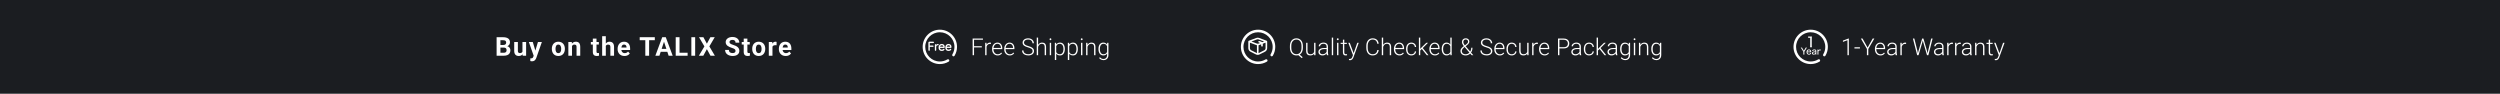 <svg xmlns="http://www.w3.org/2000/svg" fill="none" viewBox="0 0 2400 90" height="90" width="2400">
<rect fill="#1B1D21" height="90" width="2400"></rect>
<path fill="white" d="M483.702 45.7H479.137L479.112 43.185H482.945C483.621 43.185 484.174 43.1 484.605 42.929C485.037 42.75 485.358 42.493 485.57 42.16C485.79 41.818 485.899 41.403 485.899 40.915C485.899 40.361 485.794 39.914 485.582 39.572C485.379 39.23 485.057 38.982 484.618 38.827C484.186 38.672 483.629 38.595 482.945 38.595H480.406V53.5H476.744V35.727H482.945C483.979 35.727 484.903 35.824 485.716 36.02C486.538 36.215 487.234 36.512 487.804 36.911C488.373 37.309 488.809 37.814 489.11 38.424C489.411 39.026 489.562 39.743 489.562 40.573C489.562 41.305 489.395 41.981 489.061 42.599C488.736 43.218 488.219 43.722 487.511 44.113C486.811 44.503 485.895 44.719 484.764 44.76L483.702 45.7ZM483.543 53.5H478.136L479.564 50.644H483.543C484.186 50.644 484.711 50.542 485.118 50.338C485.525 50.127 485.826 49.842 486.021 49.484C486.217 49.126 486.314 48.715 486.314 48.251C486.314 47.73 486.225 47.279 486.046 46.896C485.875 46.514 485.598 46.221 485.216 46.017C484.833 45.806 484.329 45.7 483.702 45.7H480.174L480.199 43.185H484.593L485.436 44.174C486.518 44.158 487.389 44.349 488.048 44.748C488.715 45.138 489.199 45.647 489.5 46.273C489.81 46.9 489.964 47.572 489.964 48.288C489.964 49.427 489.716 50.387 489.22 51.169C488.723 51.942 487.995 52.523 487.035 52.914C486.083 53.305 484.919 53.5 483.543 53.5ZM501.554 50.338V40.292H505.069V53.5H501.761L501.554 50.338ZM501.944 47.628L502.982 47.604C502.982 48.483 502.88 49.301 502.677 50.058C502.473 50.806 502.168 51.457 501.761 52.011C501.354 52.556 500.842 52.983 500.223 53.292C499.605 53.594 498.876 53.744 498.038 53.744C497.395 53.744 496.801 53.655 496.256 53.476C495.719 53.288 495.255 52.999 494.864 52.609C494.482 52.21 494.181 51.702 493.961 51.083C493.749 50.456 493.644 49.704 493.644 48.825V40.292H497.159V48.849C497.159 49.24 497.204 49.569 497.293 49.838C497.391 50.106 497.525 50.326 497.696 50.497C497.867 50.668 498.067 50.79 498.294 50.863C498.53 50.937 498.791 50.973 499.076 50.973C499.8 50.973 500.37 50.827 500.785 50.534C501.208 50.241 501.505 49.842 501.676 49.337C501.855 48.825 501.944 48.255 501.944 47.628ZM512.923 52.011L516.427 40.292H520.199L514.889 55.49C514.775 55.823 514.62 56.181 514.425 56.564C514.238 56.947 513.981 57.309 513.656 57.65C513.338 58 512.936 58.285 512.447 58.505C511.967 58.725 511.377 58.834 510.677 58.834C510.344 58.834 510.071 58.814 509.859 58.773C509.648 58.733 509.396 58.676 509.103 58.602V56.027C509.192 56.027 509.286 56.027 509.383 56.027C509.481 56.035 509.575 56.039 509.664 56.039C510.128 56.039 510.506 55.986 510.799 55.88C511.092 55.775 511.328 55.612 511.507 55.392C511.686 55.181 511.829 54.904 511.935 54.562L512.923 52.011ZM511.458 40.292L514.327 49.862L514.828 53.585L512.435 53.842L507.687 40.292H511.458ZM529.767 47.03V46.774C529.767 45.806 529.905 44.914 530.182 44.101C530.458 43.279 530.861 42.567 531.39 41.964C531.919 41.362 532.57 40.894 533.343 40.56C534.116 40.219 535.003 40.048 536.004 40.048C537.005 40.048 537.896 40.219 538.678 40.56C539.459 40.894 540.114 41.362 540.643 41.964C541.18 42.567 541.587 43.279 541.864 44.101C542.14 44.914 542.279 45.806 542.279 46.774V47.03C542.279 47.991 542.14 48.882 541.864 49.704C541.587 50.517 541.18 51.23 540.643 51.84C540.114 52.442 539.463 52.91 538.69 53.244C537.917 53.577 537.03 53.744 536.029 53.744C535.028 53.744 534.137 53.577 533.355 53.244C532.582 52.91 531.927 52.442 531.39 51.84C530.861 51.23 530.458 50.517 530.182 49.704C529.905 48.882 529.767 47.991 529.767 47.03ZM533.282 46.774V47.03C533.282 47.584 533.331 48.1 533.429 48.581C533.526 49.061 533.681 49.484 533.893 49.85C534.112 50.208 534.397 50.489 534.747 50.692C535.097 50.896 535.524 50.998 536.029 50.998C536.517 50.998 536.936 50.896 537.286 50.692C537.636 50.489 537.917 50.208 538.128 49.85C538.34 49.484 538.495 49.061 538.592 48.581C538.698 48.1 538.751 47.584 538.751 47.03V46.774C538.751 46.237 538.698 45.732 538.592 45.26C538.495 44.78 538.336 44.357 538.116 43.991C537.905 43.616 537.624 43.323 537.274 43.112C536.924 42.9 536.501 42.794 536.004 42.794C535.508 42.794 535.085 42.9 534.735 43.112C534.393 43.323 534.112 43.616 533.893 43.991C533.681 44.357 533.526 44.78 533.429 45.26C533.331 45.732 533.282 46.237 533.282 46.774ZM549.132 43.112V53.5H545.616V40.292H548.912L549.132 43.112ZM548.619 46.432H547.667C547.667 45.456 547.793 44.577 548.045 43.795C548.298 43.006 548.652 42.335 549.107 41.781C549.563 41.22 550.104 40.792 550.731 40.499C551.366 40.198 552.074 40.048 552.855 40.048C553.473 40.048 554.039 40.137 554.552 40.316C555.064 40.495 555.504 40.78 555.87 41.171C556.244 41.562 556.529 42.078 556.725 42.721C556.928 43.364 557.03 44.149 557.03 45.077V53.5H553.49V45.065C553.49 44.479 553.408 44.023 553.246 43.698C553.083 43.372 552.843 43.144 552.525 43.014C552.216 42.876 551.834 42.807 551.378 42.807C550.906 42.807 550.495 42.9 550.145 43.087C549.803 43.275 549.518 43.535 549.291 43.869C549.071 44.194 548.904 44.577 548.79 45.016C548.676 45.456 548.619 45.928 548.619 46.432ZM574.898 40.292V42.782H567.208V40.292H574.898ZM569.112 37.033H572.628V49.52C572.628 49.903 572.677 50.196 572.774 50.399C572.88 50.603 573.035 50.745 573.238 50.827C573.442 50.9 573.698 50.937 574.007 50.937C574.227 50.937 574.422 50.928 574.593 50.912C574.772 50.888 574.923 50.863 575.045 50.839L575.057 53.427C574.756 53.524 574.431 53.602 574.081 53.659C573.731 53.716 573.344 53.744 572.921 53.744C572.148 53.744 571.472 53.618 570.895 53.366C570.325 53.105 569.885 52.69 569.576 52.121C569.267 51.551 569.112 50.802 569.112 49.874V37.033ZM581.581 34.75V53.5H578.065V34.75H581.581ZM581.08 46.432H580.116C580.124 45.513 580.246 44.666 580.482 43.893C580.718 43.112 581.056 42.436 581.495 41.867C581.935 41.289 582.459 40.841 583.07 40.524C583.688 40.206 584.372 40.048 585.121 40.048C585.772 40.048 586.362 40.141 586.891 40.329C587.428 40.508 587.888 40.801 588.27 41.208C588.661 41.606 588.962 42.131 589.173 42.782C589.385 43.433 589.491 44.223 589.491 45.15V53.5H585.951V45.126C585.951 44.54 585.865 44.08 585.694 43.747C585.532 43.405 585.292 43.165 584.974 43.026C584.665 42.88 584.282 42.807 583.827 42.807C583.322 42.807 582.891 42.9 582.533 43.087C582.183 43.275 581.902 43.535 581.69 43.869C581.479 44.194 581.324 44.577 581.227 45.016C581.129 45.456 581.08 45.928 581.08 46.432ZM599.493 53.744C598.468 53.744 597.548 53.581 596.734 53.256C595.921 52.922 595.229 52.462 594.659 51.877C594.098 51.291 593.666 50.611 593.365 49.838C593.064 49.057 592.914 48.227 592.914 47.348V46.859C592.914 45.858 593.056 44.943 593.341 44.113C593.626 43.283 594.033 42.562 594.562 41.952C595.099 41.342 595.75 40.874 596.515 40.548C597.28 40.215 598.142 40.048 599.103 40.048C600.038 40.048 600.868 40.203 601.593 40.512C602.317 40.821 602.923 41.26 603.412 41.83C603.908 42.4 604.282 43.083 604.535 43.881C604.787 44.67 604.913 45.549 604.913 46.518V47.982H594.415V45.639H601.458V45.37C601.458 44.882 601.369 44.447 601.19 44.064C601.019 43.673 600.759 43.364 600.409 43.136C600.059 42.908 599.611 42.794 599.066 42.794C598.602 42.794 598.203 42.896 597.87 43.1C597.536 43.303 597.263 43.588 597.052 43.954C596.848 44.32 596.694 44.752 596.588 45.248C596.49 45.736 596.441 46.273 596.441 46.859V47.348C596.441 47.877 596.515 48.365 596.661 48.812C596.816 49.26 597.031 49.647 597.308 49.972C597.593 50.298 597.935 50.55 598.333 50.729C598.74 50.908 599.2 50.998 599.713 50.998C600.348 50.998 600.938 50.876 601.483 50.631C602.036 50.379 602.512 50.001 602.911 49.496L604.62 51.352C604.343 51.75 603.965 52.133 603.485 52.499C603.013 52.865 602.443 53.166 601.776 53.402C601.109 53.63 600.348 53.744 599.493 53.744ZM623.148 35.727V53.5H619.498V35.727H623.148ZM628.617 35.727V38.595H614.115V35.727H628.617ZM637.862 38.766L633.028 53.5H629.134L635.738 35.727H638.216L637.862 38.766ZM641.878 53.5L637.032 38.766L636.642 35.727H639.144L645.785 53.5H641.878ZM641.659 46.884V49.752H632.271V46.884H641.659ZM660.108 50.644V53.5H651.161V50.644H660.108ZM652.345 35.727V53.5H648.683V35.727H652.345ZM667.352 35.727V53.5H663.702V35.727H667.352ZM675.267 35.727L678.612 41.928L681.957 35.727H686.144L680.98 44.54L686.278 53.5H682.054L678.612 47.177L675.169 53.5H670.921L676.231 44.54L671.056 35.727H675.267ZM706.1 48.849C706.1 48.532 706.051 48.247 705.953 47.995C705.864 47.734 705.693 47.498 705.44 47.287C705.188 47.067 704.834 46.851 704.378 46.64C703.923 46.428 703.333 46.208 702.608 45.98C701.803 45.72 701.038 45.427 700.313 45.102C699.597 44.776 698.963 44.398 698.409 43.966C697.864 43.527 697.433 43.018 697.115 42.44C696.806 41.863 696.651 41.191 696.651 40.426C696.651 39.686 696.814 39.014 697.14 38.412C697.465 37.802 697.921 37.281 698.507 36.85C699.093 36.41 699.785 36.072 700.582 35.836C701.388 35.6 702.271 35.482 703.231 35.482C704.541 35.482 705.685 35.718 706.661 36.19C707.638 36.662 708.395 37.309 708.932 38.131C709.477 38.953 709.75 39.893 709.75 40.951H706.112C706.112 40.43 706.002 39.975 705.782 39.584C705.571 39.185 705.245 38.872 704.806 38.644C704.374 38.416 703.829 38.302 703.17 38.302C702.535 38.302 702.006 38.4 701.583 38.595C701.16 38.782 700.842 39.039 700.631 39.364C700.419 39.682 700.313 40.04 700.313 40.438C700.313 40.74 700.387 41.012 700.533 41.256C700.688 41.501 700.916 41.728 701.217 41.94C701.518 42.151 701.888 42.351 702.328 42.538C702.767 42.725 703.276 42.908 703.854 43.087C704.822 43.38 705.672 43.71 706.405 44.076C707.145 44.442 707.764 44.853 708.26 45.309C708.757 45.765 709.131 46.282 709.383 46.859C709.636 47.437 709.762 48.092 709.762 48.825C709.762 49.598 709.611 50.29 709.31 50.9C709.009 51.51 708.574 52.027 708.004 52.45C707.434 52.873 706.755 53.195 705.965 53.415C705.176 53.634 704.293 53.744 703.316 53.744C702.438 53.744 701.571 53.63 700.716 53.402C699.862 53.166 699.085 52.812 698.385 52.34C697.693 51.868 697.14 51.266 696.725 50.534C696.31 49.801 696.102 48.935 696.102 47.934H699.776C699.776 48.487 699.862 48.955 700.033 49.337C700.204 49.72 700.444 50.029 700.753 50.265C701.07 50.501 701.445 50.672 701.876 50.778C702.315 50.884 702.796 50.937 703.316 50.937C703.951 50.937 704.472 50.847 704.879 50.668C705.294 50.489 705.599 50.241 705.794 49.923C705.998 49.606 706.1 49.248 706.1 48.849ZM719.752 40.292V42.782H712.062V40.292H719.752ZM713.966 37.033H717.481V49.52C717.481 49.903 717.53 50.196 717.628 50.399C717.734 50.603 717.888 50.745 718.092 50.827C718.295 50.9 718.552 50.937 718.861 50.937C719.081 50.937 719.276 50.928 719.447 50.912C719.626 50.888 719.776 50.863 719.898 50.839L719.911 53.427C719.61 53.524 719.284 53.602 718.934 53.659C718.584 53.716 718.198 53.744 717.774 53.744C717.001 53.744 716.326 53.618 715.748 53.366C715.178 53.105 714.739 52.69 714.43 52.121C714.12 51.551 713.966 50.802 713.966 49.874V37.033ZM722.125 47.03V46.774C722.125 45.806 722.263 44.914 722.54 44.101C722.817 43.279 723.22 42.567 723.749 41.964C724.278 41.362 724.929 40.894 725.702 40.56C726.475 40.219 727.362 40.048 728.363 40.048C729.364 40.048 730.255 40.219 731.036 40.56C731.817 40.894 732.472 41.362 733.001 41.964C733.539 42.567 733.945 43.279 734.222 44.101C734.499 44.914 734.637 45.806 734.637 46.774V47.03C734.637 47.991 734.499 48.882 734.222 49.704C733.945 50.517 733.539 51.23 733.001 51.84C732.472 52.442 731.821 52.91 731.048 53.244C730.275 53.577 729.388 53.744 728.387 53.744C727.386 53.744 726.495 53.577 725.714 53.244C724.941 52.91 724.286 52.442 723.749 51.84C723.22 51.23 722.817 50.517 722.54 49.704C722.263 48.882 722.125 47.991 722.125 47.03ZM725.641 46.774V47.03C725.641 47.584 725.689 48.1 725.787 48.581C725.885 49.061 726.039 49.484 726.251 49.85C726.471 50.208 726.756 50.489 727.105 50.692C727.455 50.896 727.883 50.998 728.387 50.998C728.875 50.998 729.295 50.896 729.645 50.692C729.994 50.489 730.275 50.208 730.487 49.85C730.698 49.484 730.853 49.061 730.951 48.581C731.056 48.1 731.109 47.584 731.109 47.03V46.774C731.109 46.237 731.056 45.732 730.951 45.26C730.853 44.78 730.694 44.357 730.475 43.991C730.263 43.616 729.982 43.323 729.632 43.112C729.282 42.9 728.859 42.794 728.363 42.794C727.866 42.794 727.443 42.9 727.093 43.112C726.751 43.323 726.471 43.616 726.251 43.991C726.039 44.357 725.885 44.78 725.787 45.26C725.689 45.732 725.641 46.237 725.641 46.774ZM741.563 43.173V53.5H738.048V40.292H741.356L741.563 43.173ZM745.543 40.206L745.482 43.466C745.311 43.441 745.104 43.421 744.859 43.405C744.623 43.38 744.408 43.368 744.212 43.368C743.716 43.368 743.285 43.433 742.918 43.563C742.56 43.685 742.259 43.869 742.015 44.113C741.779 44.357 741.6 44.654 741.478 45.004C741.364 45.354 741.299 45.753 741.283 46.2L740.575 45.98C740.575 45.126 740.66 44.341 740.831 43.624C741.002 42.9 741.25 42.27 741.576 41.732C741.909 41.195 742.316 40.78 742.796 40.487C743.277 40.194 743.826 40.048 744.444 40.048C744.64 40.048 744.839 40.064 745.042 40.097C745.246 40.121 745.413 40.158 745.543 40.206ZM754.288 53.744C753.263 53.744 752.343 53.581 751.529 53.256C750.715 52.922 750.024 52.462 749.454 51.877C748.893 51.291 748.461 50.611 748.16 49.838C747.859 49.057 747.708 48.227 747.708 47.348V46.859C747.708 45.858 747.851 44.943 748.136 44.113C748.421 43.283 748.827 42.562 749.356 41.952C749.894 41.342 750.545 40.874 751.31 40.548C752.075 40.215 752.937 40.048 753.897 40.048C754.833 40.048 755.663 40.203 756.388 40.512C757.112 40.821 757.718 41.26 758.207 41.83C758.703 42.4 759.077 43.083 759.33 43.881C759.582 44.67 759.708 45.549 759.708 46.518V47.982H749.21V45.639H756.253V45.37C756.253 44.882 756.164 44.447 755.985 44.064C755.814 43.673 755.554 43.364 755.204 43.136C754.854 42.908 754.406 42.794 753.861 42.794C753.397 42.794 752.998 42.896 752.665 43.1C752.331 43.303 752.058 43.588 751.847 43.954C751.643 44.32 751.489 44.752 751.383 45.248C751.285 45.736 751.236 46.273 751.236 46.859V47.348C751.236 47.877 751.31 48.365 751.456 48.812C751.611 49.26 751.826 49.647 752.103 49.972C752.388 50.298 752.73 50.55 753.128 50.729C753.535 50.908 753.995 50.998 754.508 50.998C755.143 50.998 755.733 50.876 756.278 50.631C756.831 50.379 757.307 50.001 757.706 49.496L759.415 51.352C759.138 51.75 758.76 52.133 758.28 52.499C757.808 52.865 757.238 53.166 756.571 53.402C755.903 53.63 755.143 53.744 754.288 53.744Z"></path>
<path fill="white" d="M916.407 53.48C916.238 53.761 915.964 53.964 915.646 54.044C915.327 54.123 914.99 54.073 914.709 53.904C914.427 53.735 914.225 53.461 914.145 53.143C914.066 52.824 914.116 52.487 914.285 52.206C915.591 50.03 916.279 47.538 916.275 45C916.275 37.254 909.996 30.975 902.25 30.975C894.504 30.975 888.225 37.254 888.225 45C888.225 52.746 894.504 59.025 902.25 59.025C904.788 59.029 907.279 58.342 909.455 57.035C909.594 56.952 909.749 56.897 909.91 56.873C910.07 56.849 910.234 56.857 910.392 56.896C910.55 56.935 910.698 57.006 910.829 57.102C910.959 57.199 911.069 57.321 911.153 57.46C911.237 57.599 911.292 57.754 911.316 57.914C911.34 58.075 911.332 58.239 911.292 58.397C911.253 58.554 911.183 58.703 911.086 58.833C910.989 58.964 910.868 59.074 910.729 59.158C908.168 60.695 905.237 61.505 902.25 61.5C893.137 61.5 885.75 54.112 885.75 45C885.75 35.888 893.137 28.5 902.25 28.5C911.363 28.5 918.75 35.888 918.75 45C918.75 48.028 917.932 50.939 916.407 53.48Z"></path>
<path fill="white" d="M913.066 47.828C912.853 48.151 912.549 48.404 912.153 48.587C911.698 48.8 911.148 48.906 910.503 48.906C909.557 48.906 908.816 48.623 908.281 48.059C907.745 47.494 907.478 46.699 907.478 45.672C907.478 44.601 907.756 43.754 908.314 43.131C908.871 42.508 909.63 42.196 910.591 42.196C911.471 42.196 912.164 42.46 912.67 42.988C913.183 43.508 913.44 44.224 913.44 45.133C913.44 45.47 913.363 45.709 913.209 45.848C913.069 45.972 912.849 46.035 912.549 46.035H908.864C908.93 46.548 909.106 46.941 909.392 47.212C909.678 47.483 910.048 47.619 910.503 47.619C911.163 47.619 911.614 47.483 911.856 47.212C911.973 47.08 912.054 46.992 912.098 46.948C912.23 46.816 912.384 46.75 912.56 46.75C912.743 46.75 912.897 46.812 913.022 46.937C913.146 47.062 913.209 47.215 913.209 47.399C913.209 47.545 913.161 47.688 913.066 47.828ZM908.919 44.792H912.087C912.072 44.381 911.925 44.059 911.647 43.824C911.368 43.582 911.001 43.468 910.547 43.483C910.092 43.49 909.733 43.604 909.469 43.824C909.212 44.036 909.029 44.359 908.919 44.792Z"></path>
<path fill="white" d="M906.592 47.828C906.379 48.151 906.075 48.404 905.679 48.587C905.224 48.8 904.674 48.906 904.029 48.906C903.083 48.906 902.342 48.623 901.807 48.059C901.272 47.494 901.004 46.699 901.004 45.672C901.004 44.601 901.283 43.754 901.84 43.131C902.397 42.508 903.156 42.196 904.117 42.196C904.997 42.196 905.69 42.46 906.196 42.988C906.709 43.508 906.966 44.224 906.966 45.133C906.966 45.47 906.889 45.709 906.735 45.848C906.596 45.972 906.376 46.035 906.075 46.035H902.39C902.456 46.548 902.632 46.941 902.918 47.212C903.204 47.483 903.574 47.619 904.029 47.619C904.689 47.619 905.14 47.483 905.382 47.212C905.499 47.08 905.58 46.992 905.624 46.948C905.756 46.816 905.91 46.75 906.086 46.75C906.269 46.75 906.423 46.812 906.548 46.937C906.673 47.062 906.735 47.215 906.735 47.399C906.735 47.545 906.687 47.688 906.592 47.828ZM902.445 44.792H905.613C905.598 44.381 905.452 44.059 905.173 43.824C904.894 43.582 904.528 43.468 904.073 43.483C903.618 43.49 903.259 43.604 902.995 43.824C902.738 44.036 902.555 44.359 902.445 44.792Z"></path>
<path fill="white" d="M900.246 42.196C900.517 42.196 900.745 42.266 900.928 42.405C901.111 42.544 901.203 42.72 901.203 42.933C901.203 43.109 901.144 43.255 901.027 43.373C900.91 43.49 900.77 43.549 900.609 43.549C900.506 43.549 900.404 43.541 900.301 43.527C900.184 43.512 900.081 43.505 899.993 43.505C899.186 43.505 898.783 44.114 898.783 45.331V48.125C898.783 48.323 898.721 48.484 898.596 48.609C898.471 48.733 898.317 48.796 898.134 48.796C897.936 48.796 897.775 48.733 897.65 48.609C897.525 48.484 897.463 48.323 897.463 48.125V42.999C897.463 42.823 897.529 42.669 897.661 42.537C897.793 42.405 897.947 42.339 898.123 42.339C898.299 42.339 898.453 42.405 898.585 42.537C898.717 42.669 898.783 42.823 898.783 42.999V43.032C899.164 42.496 899.652 42.218 900.246 42.196Z"></path>
<path fill="white" d="M891.25 48.113V40.842C891.25 40.622 891.331 40.432 891.492 40.27C891.653 40.109 891.844 40.028 892.064 40.028H896.002C896.178 40.028 896.328 40.091 896.453 40.215C896.578 40.34 896.64 40.494 896.64 40.677C896.64 40.853 896.578 41.004 896.453 41.128C896.328 41.253 896.178 41.315 896.002 41.315H892.614V43.735H895.606C895.782 43.735 895.932 43.798 896.057 43.922C896.182 44.047 896.244 44.201 896.244 44.384C896.244 44.56 896.182 44.711 896.057 44.835C895.932 44.96 895.782 45.022 895.606 45.022H892.614V48.113C892.614 48.304 892.548 48.465 892.416 48.597C892.284 48.729 892.123 48.795 891.932 48.795C891.741 48.795 891.58 48.729 891.448 48.597C891.316 48.465 891.25 48.304 891.25 48.113Z"></path>
<path fill="white" d="M935.073 37.004V53H933.722V37.004H935.073ZM942.522 44.365V45.529H934.623V44.365H942.522ZM943.632 37.004V38.169H934.623V37.004H943.632ZM947.092 43.079V53H945.785V41.113H947.059L947.092 43.079ZM951.3 41.025L951.267 42.233C951.121 42.211 950.978 42.193 950.839 42.178C950.699 42.164 950.549 42.157 950.388 42.157C949.817 42.157 949.315 42.263 948.883 42.475C948.458 42.68 948.099 42.969 947.806 43.343C947.513 43.709 947.29 44.141 947.136 44.639C946.982 45.13 946.895 45.657 946.873 46.221L946.389 46.408C946.389 45.632 946.47 44.91 946.631 44.244C946.792 43.577 947.037 42.995 947.367 42.497C947.704 41.992 948.125 41.6 948.63 41.322C949.143 41.036 949.744 40.893 950.432 40.893C950.601 40.893 950.765 40.908 950.927 40.937C951.095 40.959 951.219 40.988 951.3 41.025ZM957.738 53.22C956.962 53.22 956.248 53.077 955.596 52.791C954.951 52.506 954.387 52.103 953.904 51.583C953.428 51.063 953.058 50.447 952.794 49.737C952.538 49.019 952.41 48.236 952.41 47.386V46.914C952.41 45.998 952.545 45.17 952.816 44.431C953.087 43.691 953.461 43.057 953.937 42.53C954.413 42.003 954.955 41.6 955.563 41.322C956.178 41.036 956.823 40.893 957.496 40.893C958.251 40.893 958.921 41.029 959.507 41.3C960.093 41.563 960.583 41.94 960.979 42.431C961.382 42.915 961.686 43.489 961.891 44.156C962.096 44.815 962.198 45.544 962.198 46.342V47.144H953.201V46.024H960.891V45.87C960.876 45.203 960.741 44.581 960.485 44.002C960.236 43.416 959.862 42.94 959.364 42.574C958.866 42.208 958.243 42.025 957.496 42.025C956.94 42.025 956.427 42.142 955.958 42.376C955.497 42.611 955.098 42.947 954.761 43.387C954.431 43.819 954.175 44.335 953.992 44.936C953.816 45.529 953.728 46.188 953.728 46.914V47.386C953.728 48.045 953.823 48.66 954.014 49.232C954.211 49.796 954.49 50.294 954.849 50.726C955.215 51.158 955.647 51.495 956.145 51.737C956.643 51.978 957.192 52.099 957.793 52.099C958.496 52.099 959.119 51.971 959.661 51.715C960.203 51.451 960.69 51.037 961.122 50.473L961.946 51.11C961.689 51.491 961.367 51.843 960.979 52.165C960.598 52.487 960.14 52.744 959.606 52.934C959.071 53.124 958.448 53.22 957.738 53.22ZM969.384 53.22C968.607 53.22 967.893 53.077 967.241 52.791C966.597 52.506 966.033 52.103 965.549 51.583C965.073 51.063 964.703 50.447 964.44 49.737C964.183 49.019 964.055 48.236 964.055 47.386V46.914C964.055 45.998 964.191 45.17 964.462 44.431C964.733 43.691 965.106 43.057 965.582 42.53C966.058 42.003 966.6 41.6 967.208 41.322C967.823 41.036 968.468 40.893 969.142 40.893C969.896 40.893 970.566 41.029 971.152 41.3C971.738 41.563 972.229 41.94 972.625 42.431C973.027 42.915 973.331 43.489 973.536 44.156C973.741 44.815 973.844 45.544 973.844 46.342V47.144H964.846V46.024H972.537V45.87C972.522 45.203 972.386 44.581 972.13 44.002C971.881 43.416 971.508 42.94 971.01 42.574C970.511 42.208 969.889 42.025 969.142 42.025C968.585 42.025 968.073 42.142 967.604 42.376C967.142 42.611 966.743 42.947 966.406 43.387C966.077 43.819 965.82 44.335 965.637 44.936C965.461 45.529 965.374 46.188 965.374 46.914V47.386C965.374 48.045 965.469 48.66 965.659 49.232C965.857 49.796 966.135 50.294 966.494 50.726C966.86 51.158 967.292 51.495 967.791 51.737C968.289 51.978 968.838 52.099 969.438 52.099C970.142 52.099 970.764 51.971 971.306 51.715C971.848 51.451 972.335 51.037 972.767 50.473L973.591 51.11C973.335 51.491 973.013 51.843 972.625 52.165C972.244 52.487 971.786 52.744 971.251 52.934C970.717 53.124 970.094 53.22 969.384 53.22ZM991.29 49.067C991.29 48.627 991.217 48.236 991.071 47.891C990.924 47.547 990.682 47.239 990.345 46.968C990.016 46.69 989.569 46.434 989.005 46.2C988.448 45.958 987.753 45.72 986.918 45.485C986.119 45.258 985.398 45.009 984.753 44.738C984.109 44.467 983.556 44.156 983.094 43.804C982.64 43.453 982.292 43.043 982.051 42.574C981.809 42.098 981.688 41.545 981.688 40.915C981.688 40.3 981.82 39.739 982.084 39.234C982.347 38.729 982.717 38.293 983.193 37.927C983.677 37.56 984.244 37.279 984.896 37.081C985.555 36.883 986.277 36.784 987.061 36.784C988.181 36.784 989.148 36.997 989.961 37.421C990.781 37.846 991.415 38.421 991.862 39.146C992.316 39.864 992.543 40.67 992.543 41.563H991.191C991.191 40.867 991.027 40.248 990.697 39.706C990.375 39.157 989.906 38.729 989.291 38.421C988.683 38.106 987.939 37.949 987.061 37.949C986.182 37.949 985.442 38.084 984.841 38.355C984.248 38.619 983.798 38.974 983.49 39.421C983.19 39.86 983.04 40.351 983.04 40.893C983.04 41.274 983.113 41.626 983.259 41.948C983.406 42.263 983.644 42.559 983.973 42.838C984.31 43.109 984.753 43.365 985.303 43.607C985.852 43.841 986.53 44.065 987.335 44.277C988.185 44.511 988.939 44.771 989.598 45.057C990.258 45.343 990.814 45.672 991.268 46.046C991.722 46.412 992.067 46.84 992.301 47.331C992.535 47.822 992.653 48.393 992.653 49.045C992.653 49.697 992.513 50.283 992.235 50.803C991.964 51.315 991.58 51.751 991.082 52.11C990.591 52.469 990.009 52.744 989.335 52.934C988.668 53.124 987.939 53.22 987.148 53.22C986.438 53.22 985.731 53.128 985.028 52.945C984.325 52.762 983.68 52.48 983.094 52.099C982.516 51.711 982.051 51.213 981.699 50.605C981.355 49.997 981.183 49.272 981.183 48.43H982.523C982.523 49.103 982.659 49.671 982.93 50.133C983.201 50.594 983.56 50.968 984.006 51.253C984.46 51.539 984.958 51.748 985.5 51.879C986.05 52.004 986.599 52.066 987.148 52.066C987.991 52.066 988.719 51.942 989.335 51.693C989.957 51.444 990.437 51.096 990.774 50.649C991.118 50.195 991.29 49.667 991.29 49.067ZM996.575 36.125V53H995.267V36.125H996.575ZM996.278 46.32L995.696 45.991C995.74 45.288 995.883 44.628 996.124 44.013C996.366 43.398 996.692 42.856 997.102 42.387C997.52 41.919 998.007 41.552 998.563 41.289C999.127 41.025 999.75 40.893 1000.43 40.893C1001.02 40.893 1001.56 40.974 1002.02 41.135C1002.49 41.296 1002.89 41.552 1003.22 41.904C1003.55 42.255 1003.8 42.706 1003.97 43.255C1004.14 43.804 1004.23 44.475 1004.23 45.266V53H1002.91V45.255C1002.91 44.434 1002.8 43.794 1002.57 43.332C1002.35 42.863 1002.02 42.53 1001.61 42.332C1001.19 42.135 1000.69 42.036 1000.12 42.036C999.493 42.036 998.94 42.175 998.464 42.453C997.996 42.724 997.6 43.079 997.278 43.519C996.963 43.951 996.721 44.416 996.553 44.914C996.384 45.405 996.293 45.873 996.278 46.32ZM1009.08 41.113V53H1007.77V41.113H1009.08ZM1007.54 37.674C1007.54 37.425 1007.62 37.216 1007.77 37.048C1007.93 36.872 1008.15 36.784 1008.43 36.784C1008.71 36.784 1008.93 36.872 1009.09 37.048C1009.26 37.216 1009.34 37.425 1009.34 37.674C1009.34 37.916 1009.26 38.124 1009.09 38.3C1008.93 38.469 1008.71 38.553 1008.43 38.553C1008.15 38.553 1007.93 38.469 1007.77 38.3C1007.62 38.124 1007.54 37.916 1007.54 37.674ZM1013.97 43.398V57.57H1012.65V41.113H1013.88L1013.97 43.398ZM1022.23 46.947V47.177C1022.23 48.063 1022.13 48.877 1021.92 49.616C1021.72 50.356 1021.42 50.997 1021.03 51.539C1020.65 52.074 1020.18 52.487 1019.61 52.78C1019.05 53.073 1018.41 53.22 1017.69 53.22C1016.98 53.22 1016.35 53.11 1015.79 52.89C1015.23 52.67 1014.75 52.359 1014.35 51.956C1013.96 51.546 1013.64 51.07 1013.39 50.528C1013.16 49.979 1013 49.378 1012.9 48.726V45.683C1013.01 44.965 1013.19 44.313 1013.44 43.727C1013.69 43.142 1014.01 42.636 1014.39 42.211C1014.79 41.787 1015.26 41.461 1015.8 41.234C1016.34 41.007 1016.96 40.893 1017.66 40.893C1018.38 40.893 1019.03 41.036 1019.59 41.322C1020.16 41.6 1020.64 42.006 1021.03 42.541C1021.43 43.068 1021.72 43.706 1021.92 44.453C1022.13 45.192 1022.23 46.024 1022.23 46.947ZM1020.91 47.177V46.947C1020.91 46.251 1020.84 45.606 1020.69 45.013C1020.55 44.42 1020.33 43.903 1020.04 43.464C1019.76 43.017 1019.39 42.669 1018.94 42.42C1018.5 42.171 1017.98 42.047 1017.37 42.047C1016.74 42.047 1016.2 42.153 1015.76 42.365C1015.32 42.57 1014.95 42.845 1014.66 43.189C1014.37 43.526 1014.13 43.896 1013.97 44.299C1013.8 44.702 1013.67 45.097 1013.59 45.485V48.99C1013.73 49.547 1013.96 50.063 1014.26 50.539C1014.57 51.008 1014.98 51.385 1015.49 51.671C1016.01 51.949 1016.65 52.088 1017.39 52.088C1017.99 52.088 1018.51 51.964 1018.95 51.715C1019.39 51.466 1019.76 51.118 1020.04 50.671C1020.33 50.224 1020.55 49.704 1020.69 49.111C1020.84 48.518 1020.91 47.873 1020.91 47.177ZM1026.45 43.398V57.57H1025.13V41.113H1026.36L1026.45 43.398ZM1034.71 46.947V47.177C1034.71 48.063 1034.61 48.877 1034.4 49.616C1034.2 50.356 1033.9 50.997 1033.51 51.539C1033.13 52.074 1032.66 52.487 1032.09 52.78C1031.53 53.073 1030.89 53.22 1030.17 53.22C1029.46 53.22 1028.83 53.11 1028.27 52.89C1027.71 52.67 1027.23 52.359 1026.83 51.956C1026.44 51.546 1026.12 51.07 1025.88 50.528C1025.64 49.979 1025.48 49.378 1025.38 48.726V45.683C1025.49 44.965 1025.67 44.313 1025.92 43.727C1026.17 43.142 1026.49 42.636 1026.88 42.211C1027.27 41.787 1027.74 41.461 1028.28 41.234C1028.82 41.007 1029.44 40.893 1030.14 40.893C1030.86 40.893 1031.51 41.036 1032.07 41.322C1032.64 41.6 1033.12 42.006 1033.51 42.541C1033.91 43.068 1034.2 43.706 1034.4 44.453C1034.61 45.192 1034.71 46.024 1034.71 46.947ZM1033.39 47.177V46.947C1033.39 46.251 1033.32 45.606 1033.17 45.013C1033.03 44.42 1032.81 43.903 1032.52 43.464C1032.24 43.017 1031.87 42.669 1031.42 42.42C1030.98 42.171 1030.46 42.047 1029.85 42.047C1029.22 42.047 1028.68 42.153 1028.24 42.365C1027.8 42.57 1027.43 42.845 1027.14 43.189C1026.85 43.526 1026.61 43.896 1026.45 44.299C1026.28 44.702 1026.15 45.097 1026.07 45.485V48.99C1026.21 49.547 1026.44 50.063 1026.74 50.539C1027.05 51.008 1027.46 51.385 1027.97 51.671C1028.49 51.949 1029.13 52.088 1029.87 52.088C1030.47 52.088 1030.99 51.964 1031.43 51.715C1031.87 51.466 1032.24 51.118 1032.52 50.671C1032.81 50.224 1033.03 49.704 1033.17 49.111C1033.32 48.518 1033.39 47.873 1033.39 47.177ZM1039.09 41.113V53H1037.78V41.113H1039.09ZM1037.55 37.674C1037.55 37.425 1037.63 37.216 1037.78 37.048C1037.95 36.872 1038.17 36.784 1038.44 36.784C1038.72 36.784 1038.94 36.872 1039.1 37.048C1039.27 37.216 1039.36 37.425 1039.36 37.674C1039.36 37.916 1039.27 38.124 1039.1 38.3C1038.94 38.469 1038.72 38.553 1038.44 38.553C1038.17 38.553 1037.95 38.469 1037.78 38.3C1037.63 38.124 1037.55 37.916 1037.55 37.674ZM1043.99 43.651V53H1042.68V41.113H1043.94L1043.99 43.651ZM1043.7 46.32L1043.11 45.991C1043.16 45.288 1043.3 44.628 1043.54 44.013C1043.78 43.398 1044.11 42.856 1044.52 42.387C1044.94 41.919 1045.42 41.552 1045.98 41.289C1046.54 41.025 1047.17 40.893 1047.85 40.893C1048.44 40.893 1048.97 40.974 1049.44 41.135C1049.91 41.296 1050.31 41.552 1050.64 41.904C1050.97 42.255 1051.22 42.706 1051.39 43.255C1051.56 43.804 1051.65 44.475 1051.65 45.266V53H1050.33V45.255C1050.33 44.434 1050.22 43.794 1049.99 43.332C1049.76 42.863 1049.44 42.53 1049.02 42.332C1048.61 42.135 1048.11 42.036 1047.54 42.036C1046.91 42.036 1046.36 42.175 1045.88 42.453C1045.41 42.724 1045.02 43.079 1044.69 43.519C1044.38 43.951 1044.14 44.416 1043.97 44.914C1043.8 45.405 1043.71 45.873 1043.7 46.32ZM1062.88 41.113H1064.1V52.791C1064.1 53.824 1063.9 54.71 1063.5 55.45C1063.12 56.19 1062.56 56.757 1061.84 57.153C1061.13 57.548 1060.3 57.746 1059.33 57.746C1058.84 57.746 1058.33 57.669 1057.81 57.515C1057.3 57.369 1056.81 57.142 1056.35 56.834C1055.9 56.534 1055.51 56.16 1055.19 55.714L1055.92 54.912C1056.41 55.498 1056.92 55.926 1057.47 56.197C1058.02 56.475 1058.61 56.614 1059.25 56.614C1060.01 56.614 1060.64 56.464 1061.16 56.164C1061.69 55.864 1062.09 55.432 1062.36 54.868C1062.64 54.304 1062.78 53.626 1062.78 52.835V43.727L1062.88 41.113ZM1054.53 47.177V46.947C1054.53 46.024 1054.63 45.192 1054.84 44.453C1055.05 43.706 1055.35 43.068 1055.75 42.541C1056.14 42.006 1056.62 41.6 1057.19 41.322C1057.76 41.036 1058.4 40.893 1059.12 40.893C1059.81 40.893 1060.42 41.007 1060.95 41.234C1061.49 41.461 1061.95 41.787 1062.34 42.211C1062.73 42.636 1063.04 43.142 1063.27 43.727C1063.51 44.313 1063.69 44.965 1063.8 45.683V48.617C1063.71 49.29 1063.55 49.909 1063.32 50.473C1063.08 51.03 1062.77 51.517 1062.38 51.934C1061.99 52.344 1061.53 52.663 1060.98 52.89C1060.43 53.11 1059.81 53.22 1059.1 53.22C1058.39 53.22 1057.75 53.073 1057.19 52.78C1056.62 52.487 1056.14 52.074 1055.75 51.539C1055.35 50.997 1055.05 50.356 1054.84 49.616C1054.63 48.877 1054.53 48.063 1054.53 47.177ZM1055.85 46.947V47.177C1055.85 47.873 1055.92 48.518 1056.05 49.111C1056.19 49.704 1056.41 50.221 1056.69 50.66C1056.98 51.099 1057.34 51.444 1057.78 51.693C1058.22 51.942 1058.74 52.066 1059.33 52.066C1060.08 52.066 1060.72 51.923 1061.23 51.638C1061.74 51.345 1062.15 50.96 1062.45 50.484C1062.75 50.001 1062.97 49.473 1063.11 48.902V45.485C1063.03 45.097 1062.9 44.702 1062.73 44.299C1062.57 43.896 1062.35 43.526 1062.05 43.189C1061.77 42.845 1061.4 42.57 1060.95 42.365C1060.52 42.153 1059.98 42.047 1059.35 42.047C1058.75 42.047 1058.23 42.171 1057.78 42.42C1057.34 42.669 1056.98 43.017 1056.69 43.464C1056.41 43.903 1056.19 44.42 1056.05 45.013C1055.92 45.606 1055.85 46.251 1055.85 46.947Z"></path>
<path fill="white" d="M1206.07 36.42C1206.89 36.111 1207.8 36.091 1208.64 36.365L1208.79 36.42L1215.98 39.117C1216.12 39.167 1216.24 39.256 1216.33 39.374C1216.42 39.491 1216.47 39.632 1216.48 39.779L1216.49 39.843V46.204C1216.49 46.876 1216.31 47.536 1215.98 48.12C1215.65 48.704 1215.17 49.192 1214.59 49.537L1214.47 49.61L1214.34 49.676L1209.17 52.263C1208.65 52.521 1208.08 52.661 1207.51 52.672C1206.93 52.683 1206.36 52.566 1205.83 52.328L1205.69 52.263L1200.52 49.676C1199.9 49.364 1199.37 48.891 1198.99 48.305C1198.61 47.719 1198.4 47.042 1198.38 46.346L1198.37 46.204V39.843L1198.38 39.779C1198.4 39.524 1198.54 39.278 1198.8 39.148L1198.88 39.116L1206.07 36.42ZM1199.93 40.963V46.204C1199.93 46.598 1200.03 46.985 1200.22 47.33C1200.41 47.674 1200.68 47.965 1201.01 48.175L1201.11 48.233L1201.21 48.287L1206.39 50.875C1206.47 50.918 1206.56 50.956 1206.65 50.987V43.435C1206.52 43.408 1206.39 43.373 1206.26 43.333L1206.07 43.266L1199.93 40.963ZM1214.93 40.963L1212.28 41.957V43.983C1212.28 44.182 1212.2 44.374 1212.07 44.518C1211.93 44.663 1211.74 44.748 1211.54 44.758C1211.34 44.768 1211.15 44.7 1211 44.57C1210.85 44.439 1210.75 44.256 1210.73 44.057L1210.73 43.983V42.54L1208.79 43.266C1208.6 43.337 1208.41 43.394 1208.21 43.434V50.987C1208.27 50.966 1208.33 50.942 1208.38 50.916L1208.47 50.875L1213.63 48.294L1213.73 48.243C1214.08 48.051 1214.37 47.774 1214.58 47.437C1214.79 47.101 1214.91 46.716 1214.93 46.32L1214.93 46.204V40.963ZM1208.25 37.873C1207.76 37.691 1207.23 37.677 1206.73 37.832L1206.61 37.873L1201.36 39.843L1206.61 41.812C1207.1 41.994 1207.63 42.009 1208.12 41.854L1208.25 41.812L1209.7 41.266L1208.47 40.781C1208.29 40.711 1208.14 40.576 1208.05 40.403C1207.97 40.23 1207.95 40.032 1208 39.846L1208.03 39.775C1208.1 39.595 1208.23 39.448 1208.4 39.363C1208.58 39.277 1208.78 39.259 1208.96 39.311L1209.03 39.335L1211.79 40.414C1211.82 40.426 1211.85 40.438 1211.87 40.453L1213.5 39.843L1208.25 37.874V37.873Z"></path>
<path fill="white" d="M1221.91 53.48C1221.74 53.761 1221.46 53.964 1221.15 54.044C1220.83 54.123 1220.49 54.073 1220.21 53.904C1219.93 53.735 1219.72 53.461 1219.65 53.143C1219.57 52.824 1219.62 52.487 1219.78 52.206C1221.09 50.03 1221.78 47.538 1221.77 45C1221.77 37.254 1215.5 30.975 1207.75 30.975C1200 30.975 1193.72 37.254 1193.72 45C1193.72 52.746 1200 59.025 1207.75 59.025C1210.29 59.029 1212.78 58.342 1214.96 57.035C1215.09 56.952 1215.25 56.897 1215.41 56.873C1215.57 56.849 1215.73 56.857 1215.89 56.896C1216.05 56.935 1216.2 57.006 1216.33 57.102C1216.46 57.199 1216.57 57.321 1216.65 57.46C1216.74 57.599 1216.79 57.754 1216.82 57.914C1216.84 58.075 1216.83 58.239 1216.79 58.397C1216.75 58.554 1216.68 58.703 1216.59 58.833C1216.49 58.964 1216.37 59.074 1216.23 59.158C1213.67 60.695 1210.74 61.505 1207.75 61.5C1198.64 61.5 1191.25 54.112 1191.25 45C1191.25 35.888 1198.64 28.5 1207.75 28.5C1216.86 28.5 1224.25 35.888 1224.25 45C1224.25 48.028 1223.43 50.939 1221.91 53.48Z"></path>
<path fill="white" d="M1246.92 51.737L1250.58 54.945L1249.66 55.801L1246.02 52.627L1246.92 51.737ZM1250.78 44.145V45.859C1250.78 46.98 1250.63 47.994 1250.34 48.902C1250.05 49.803 1249.63 50.576 1249.09 51.22C1248.55 51.865 1247.89 52.359 1247.12 52.703C1246.36 53.048 1245.51 53.22 1244.56 53.22C1243.63 53.22 1242.78 53.048 1242.01 52.703C1241.25 52.359 1240.59 51.865 1240.03 51.22C1239.49 50.576 1239.06 49.803 1238.76 48.902C1238.47 47.994 1238.32 46.98 1238.32 45.859V44.145C1238.32 43.024 1238.47 42.014 1238.76 41.113C1239.06 40.205 1239.49 39.428 1240.03 38.784C1240.58 38.139 1241.24 37.645 1242 37.3C1242.76 36.956 1243.61 36.784 1244.54 36.784C1245.48 36.784 1246.34 36.956 1247.1 37.3C1247.87 37.645 1248.53 38.139 1249.08 38.784C1249.63 39.428 1250.05 40.205 1250.34 41.113C1250.63 42.014 1250.78 43.024 1250.78 44.145ZM1249.44 45.859V44.123C1249.44 43.178 1249.33 42.329 1249.11 41.574C1248.89 40.82 1248.57 40.175 1248.14 39.641C1247.73 39.106 1247.21 38.696 1246.6 38.41C1246 38.124 1245.32 37.982 1244.54 37.982C1243.78 37.982 1243.11 38.124 1242.51 38.41C1241.91 38.696 1241.39 39.106 1240.97 39.641C1240.54 40.175 1240.22 40.82 1239.99 41.574C1239.77 42.329 1239.66 43.178 1239.66 44.123V45.859C1239.66 46.811 1239.77 47.668 1240 48.43C1240.23 49.184 1240.55 49.832 1240.98 50.374C1241.4 50.909 1241.92 51.319 1242.52 51.605C1243.13 51.89 1243.81 52.033 1244.56 52.033C1245.34 52.033 1246.03 51.89 1246.63 51.605C1247.23 51.319 1247.75 50.909 1248.16 50.374C1248.58 49.832 1248.9 49.184 1249.11 48.43C1249.33 47.668 1249.44 46.811 1249.44 45.859ZM1261.55 50.253V41.113H1262.86V53H1261.6L1261.55 50.253ZM1261.79 48.056L1262.47 48.034C1262.47 48.781 1262.38 49.47 1262.21 50.1C1262.03 50.73 1261.75 51.279 1261.38 51.748C1261.01 52.216 1260.52 52.579 1259.93 52.835C1259.34 53.092 1258.62 53.22 1257.79 53.22C1257.21 53.22 1256.68 53.139 1256.2 52.978C1255.72 52.81 1255.31 52.546 1254.97 52.187C1254.62 51.828 1254.35 51.363 1254.16 50.792C1253.98 50.221 1253.89 49.528 1253.89 48.715V41.113H1255.2V48.737C1255.2 49.374 1255.27 49.906 1255.4 50.33C1255.55 50.755 1255.75 51.096 1256 51.352C1256.25 51.608 1256.55 51.791 1256.88 51.901C1257.21 52.011 1257.56 52.066 1257.94 52.066C1258.91 52.066 1259.67 51.879 1260.23 51.506C1260.79 51.132 1261.19 50.642 1261.43 50.034C1261.67 49.419 1261.79 48.759 1261.79 48.056ZM1273.53 50.869V44.738C1273.53 44.174 1273.42 43.687 1273.18 43.277C1272.95 42.867 1272.6 42.552 1272.15 42.332C1271.69 42.112 1271.13 42.003 1270.47 42.003C1269.85 42.003 1269.3 42.112 1268.82 42.332C1268.34 42.545 1267.97 42.834 1267.69 43.2C1267.42 43.559 1267.28 43.958 1267.28 44.398L1265.96 44.387C1265.96 43.94 1266.07 43.508 1266.29 43.09C1266.51 42.673 1266.82 42.299 1267.23 41.97C1267.63 41.64 1268.11 41.38 1268.67 41.19C1269.23 40.992 1269.85 40.893 1270.52 40.893C1271.37 40.893 1272.12 41.036 1272.76 41.322C1273.42 41.607 1273.92 42.036 1274.29 42.607C1274.66 43.178 1274.84 43.896 1274.84 44.76V50.506C1274.84 50.916 1274.87 51.341 1274.93 51.781C1274.99 52.22 1275.08 52.583 1275.2 52.868V53H1273.81C1273.72 52.736 1273.65 52.407 1273.6 52.011C1273.55 51.608 1273.53 51.227 1273.53 50.869ZM1273.84 46.079L1273.86 47.089H1271.28C1270.61 47.089 1270 47.152 1269.47 47.276C1268.94 47.393 1268.49 47.569 1268.13 47.803C1267.76 48.031 1267.48 48.305 1267.28 48.627C1267.09 48.95 1267 49.316 1267 49.726C1267 50.151 1267.1 50.539 1267.31 50.891C1267.53 51.242 1267.84 51.524 1268.24 51.737C1268.64 51.942 1269.12 52.044 1269.67 52.044C1270.4 52.044 1271.04 51.909 1271.6 51.638C1272.16 51.367 1272.63 51.011 1272.99 50.572C1273.36 50.133 1273.61 49.653 1273.73 49.133L1274.3 49.891C1274.21 50.257 1274.03 50.634 1273.77 51.023C1273.52 51.403 1273.2 51.762 1272.8 52.099C1272.39 52.429 1271.92 52.7 1271.37 52.912C1270.83 53.117 1270.21 53.22 1269.52 53.22C1268.75 53.22 1268.07 53.073 1267.49 52.78C1266.92 52.487 1266.47 52.088 1266.15 51.583C1265.83 51.07 1265.68 50.492 1265.68 49.847C1265.68 49.261 1265.8 48.737 1266.05 48.276C1266.3 47.807 1266.66 47.412 1267.13 47.089C1267.6 46.76 1268.17 46.511 1268.84 46.342C1269.51 46.166 1270.27 46.079 1271.1 46.079H1273.84ZM1279.83 36.125V53H1278.52V36.125H1279.83ZM1284.88 41.113V53H1283.57V41.113H1284.88ZM1283.34 37.674C1283.34 37.425 1283.42 37.216 1283.57 37.048C1283.73 36.872 1283.95 36.784 1284.23 36.784C1284.51 36.784 1284.73 36.872 1284.89 37.048C1285.06 37.216 1285.14 37.425 1285.14 37.674C1285.14 37.916 1285.06 38.124 1284.89 38.3C1284.73 38.469 1284.51 38.553 1284.23 38.553C1283.95 38.553 1283.73 38.469 1283.57 38.3C1283.42 38.124 1283.34 37.916 1283.34 37.674ZM1292.97 41.113V42.19H1287.01V41.113H1292.97ZM1289.2 38.059H1290.51V50.111C1290.51 50.66 1290.58 51.074 1290.73 51.352C1290.87 51.63 1291.06 51.817 1291.3 51.912C1291.53 52.008 1291.78 52.055 1292.06 52.055C1292.25 52.055 1292.44 52.044 1292.63 52.022C1292.81 51.993 1292.97 51.964 1293.12 51.934L1293.18 53.044C1293.01 53.095 1292.81 53.136 1292.55 53.165C1292.29 53.201 1292.04 53.22 1291.78 53.22C1291.28 53.22 1290.83 53.128 1290.44 52.945C1290.05 52.755 1289.75 52.432 1289.53 51.978C1289.31 51.517 1289.2 50.891 1289.2 50.1V38.059ZM1299.25 51.813L1302.95 41.113H1304.37L1299.34 54.912C1299.24 55.183 1299.1 55.483 1298.94 55.812C1298.79 56.142 1298.58 56.457 1298.33 56.757C1298.08 57.065 1297.76 57.314 1297.38 57.504C1297.01 57.702 1296.55 57.801 1296.01 57.801C1295.87 57.801 1295.69 57.783 1295.47 57.746C1295.26 57.717 1295.11 57.688 1295.01 57.658L1295 56.549C1295.08 56.571 1295.2 56.589 1295.35 56.603C1295.5 56.618 1295.61 56.626 1295.67 56.626C1296.15 56.626 1296.54 56.545 1296.87 56.384C1297.2 56.223 1297.47 55.981 1297.69 55.659C1297.91 55.344 1298.1 54.948 1298.27 54.472L1299.25 51.813ZM1295.79 41.113L1299.58 51.319L1299.93 52.692L1298.98 53.231L1294.36 41.113H1295.79ZM1322.19 48.012H1323.54C1323.43 49.089 1323.14 50.019 1322.65 50.803C1322.17 51.579 1321.51 52.176 1320.67 52.593C1319.84 53.011 1318.83 53.22 1317.65 53.22C1316.75 53.22 1315.92 53.048 1315.18 52.703C1314.45 52.359 1313.82 51.872 1313.29 51.242C1312.76 50.605 1312.36 49.843 1312.07 48.957C1311.79 48.071 1311.64 47.086 1311.64 46.002V44.002C1311.64 42.918 1311.79 41.937 1312.07 41.058C1312.36 40.172 1312.77 39.41 1313.3 38.773C1313.84 38.136 1314.48 37.645 1315.23 37.3C1315.97 36.956 1316.81 36.784 1317.75 36.784C1318.89 36.784 1319.87 36.993 1320.7 37.41C1321.52 37.821 1322.18 38.414 1322.65 39.19C1323.14 39.967 1323.43 40.904 1323.54 42.003H1322.19C1322.09 41.138 1321.86 40.406 1321.51 39.805C1321.16 39.205 1320.67 38.747 1320.05 38.432C1319.43 38.11 1318.67 37.949 1317.75 37.949C1317.01 37.949 1316.34 38.092 1315.75 38.377C1315.17 38.663 1314.67 39.073 1314.26 39.608C1313.85 40.135 1313.53 40.769 1313.31 41.508C1313.1 42.248 1313 43.072 1313 43.98V46.002C1313 46.881 1313.1 47.69 1313.3 48.43C1313.51 49.169 1313.81 49.81 1314.2 50.352C1314.61 50.894 1315.1 51.315 1315.68 51.616C1316.25 51.916 1316.91 52.066 1317.65 52.066C1318.6 52.066 1319.39 51.916 1320.02 51.616C1320.65 51.308 1321.15 50.854 1321.5 50.253C1321.85 49.653 1322.08 48.906 1322.19 48.012ZM1327.84 36.125V53H1326.53V36.125H1327.84ZM1327.54 46.32L1326.96 45.991C1327 45.288 1327.15 44.628 1327.39 44.013C1327.63 43.398 1327.95 42.856 1328.36 42.387C1328.78 41.919 1329.27 41.552 1329.83 41.289C1330.39 41.025 1331.01 40.893 1331.69 40.893C1332.29 40.893 1332.82 40.974 1333.29 41.135C1333.76 41.296 1334.15 41.552 1334.48 41.904C1334.81 42.255 1335.06 42.706 1335.23 43.255C1335.41 43.804 1335.5 44.475 1335.5 45.266V53H1334.18V45.255C1334.18 44.434 1334.06 43.794 1333.84 43.332C1333.61 42.863 1333.29 42.53 1332.87 42.332C1332.45 42.135 1331.96 42.036 1331.39 42.036C1330.76 42.036 1330.2 42.175 1329.73 42.453C1329.26 42.724 1328.86 43.079 1328.54 43.519C1328.23 43.951 1327.98 44.416 1327.82 44.914C1327.65 45.405 1327.56 45.873 1327.54 46.32ZM1343.47 53.22C1342.69 53.22 1341.98 53.077 1341.33 52.791C1340.68 52.506 1340.12 52.103 1339.64 51.583C1339.16 51.063 1338.79 50.447 1338.53 49.737C1338.27 49.019 1338.14 48.236 1338.14 47.386V46.914C1338.14 45.998 1338.28 45.17 1338.55 44.431C1338.82 43.691 1339.19 43.057 1339.67 42.53C1340.15 42.003 1340.69 41.6 1341.3 41.322C1341.91 41.036 1342.56 40.893 1343.23 40.893C1343.98 40.893 1344.65 41.029 1345.24 41.3C1345.83 41.563 1346.32 41.94 1346.71 42.431C1347.11 42.915 1347.42 43.489 1347.62 44.156C1347.83 44.815 1347.93 45.544 1347.93 46.342V47.144H1338.93V46.024H1346.62V45.87C1346.61 45.203 1346.47 44.581 1346.22 44.002C1345.97 43.416 1345.6 42.94 1345.1 42.574C1344.6 42.208 1343.98 42.025 1343.23 42.025C1342.67 42.025 1342.16 42.142 1341.69 42.376C1341.23 42.611 1340.83 42.947 1340.49 43.387C1340.16 43.819 1339.91 44.335 1339.72 44.936C1339.55 45.529 1339.46 46.188 1339.46 46.914V47.386C1339.46 48.045 1339.56 48.66 1339.75 49.232C1339.94 49.796 1340.22 50.294 1340.58 50.726C1340.95 51.158 1341.38 51.495 1341.88 51.737C1342.38 51.978 1342.93 52.099 1343.53 52.099C1344.23 52.099 1344.85 51.971 1345.39 51.715C1345.94 51.451 1346.42 51.037 1346.85 50.473L1347.68 51.11C1347.42 51.491 1347.1 51.843 1346.71 52.165C1346.33 52.487 1345.87 52.744 1345.34 52.934C1344.8 53.124 1344.18 53.22 1343.47 53.22ZM1354.91 52.088C1355.46 52.088 1355.98 51.986 1356.47 51.781C1356.96 51.568 1357.36 51.257 1357.68 50.847C1358 50.429 1358.18 49.92 1358.23 49.32H1359.48C1359.44 50.074 1359.21 50.748 1358.79 51.341C1358.37 51.927 1357.82 52.388 1357.14 52.725C1356.46 53.055 1355.72 53.22 1354.91 53.22C1354.08 53.22 1353.35 53.07 1352.71 52.769C1352.08 52.469 1351.55 52.051 1351.13 51.517C1350.7 50.975 1350.38 50.345 1350.16 49.627C1349.95 48.902 1349.84 48.122 1349.84 47.287V46.826C1349.84 45.991 1349.95 45.214 1350.16 44.497C1350.38 43.772 1350.7 43.142 1351.13 42.607C1351.55 42.065 1352.08 41.644 1352.71 41.343C1353.34 41.043 1354.07 40.893 1354.9 40.893C1355.75 40.893 1356.51 41.065 1357.18 41.409C1357.86 41.754 1358.41 42.241 1358.81 42.871C1359.22 43.501 1359.44 44.248 1359.48 45.112H1358.23C1358.19 44.475 1358.02 43.925 1357.72 43.464C1357.42 43.002 1357.02 42.647 1356.53 42.398C1356.04 42.149 1355.5 42.025 1354.9 42.025C1354.22 42.025 1353.65 42.157 1353.17 42.42C1352.7 42.676 1352.31 43.032 1352.01 43.486C1351.71 43.933 1351.5 44.445 1351.36 45.024C1351.22 45.595 1351.15 46.196 1351.15 46.826V47.287C1351.15 47.924 1351.22 48.532 1351.35 49.111C1351.49 49.682 1351.7 50.191 1352 50.638C1352.3 51.085 1352.69 51.44 1353.16 51.704C1353.64 51.96 1354.23 52.088 1354.91 52.088ZM1363.43 36.125V53H1362.13V36.125H1363.43ZM1370.89 41.113L1365.33 46.628L1362.97 48.913L1362.77 47.628L1364.67 45.573L1369.23 41.113H1370.89ZM1369.75 53L1364.78 46.826L1365.51 45.694L1371.33 53H1369.75ZM1377.53 53.22C1376.75 53.22 1376.04 53.077 1375.39 52.791C1374.74 52.506 1374.18 52.103 1373.69 51.583C1373.22 51.063 1372.85 50.447 1372.58 49.737C1372.33 49.019 1372.2 48.236 1372.2 47.386V46.914C1372.2 45.998 1372.34 45.17 1372.61 44.431C1372.88 43.691 1373.25 43.057 1373.73 42.53C1374.2 42.003 1374.75 41.6 1375.35 41.322C1375.97 41.036 1376.61 40.893 1377.29 40.893C1378.04 40.893 1378.71 41.029 1379.3 41.3C1379.88 41.563 1380.37 41.94 1380.77 42.431C1381.17 42.915 1381.48 43.489 1381.68 44.156C1381.89 44.815 1381.99 45.544 1381.99 46.342V47.144H1372.99V46.024H1380.68V45.87C1380.67 45.203 1380.53 44.581 1380.28 44.002C1380.03 43.416 1379.65 42.94 1379.15 42.574C1378.66 42.208 1378.03 42.025 1377.29 42.025C1376.73 42.025 1376.22 42.142 1375.75 42.376C1375.29 42.611 1374.89 42.947 1374.55 43.387C1374.22 43.819 1373.97 44.335 1373.78 44.936C1373.61 45.529 1373.52 46.188 1373.52 46.914V47.386C1373.52 48.045 1373.61 48.66 1373.8 49.232C1374 49.796 1374.28 50.294 1374.64 50.726C1375.01 51.158 1375.44 51.495 1375.94 51.737C1376.43 51.978 1376.98 52.099 1377.58 52.099C1378.29 52.099 1378.91 51.971 1379.45 51.715C1379.99 51.451 1380.48 51.037 1380.91 50.473L1381.74 51.11C1381.48 51.491 1381.16 51.843 1380.77 52.165C1380.39 52.487 1379.93 52.744 1379.4 52.934C1378.86 53.124 1378.24 53.22 1377.53 53.22ZM1392.31 50.693V36.125H1393.62V53H1392.39L1392.31 50.693ZM1384.05 47.177V46.947C1384.05 46.024 1384.16 45.192 1384.37 44.453C1384.59 43.706 1384.89 43.068 1385.29 42.541C1385.69 42.006 1386.17 41.6 1386.74 41.322C1387.3 41.036 1387.94 40.893 1388.65 40.893C1389.34 40.893 1389.96 41.007 1390.49 41.234C1391.03 41.461 1391.49 41.787 1391.87 42.211C1392.25 42.636 1392.57 43.142 1392.8 43.727C1393.04 44.313 1393.22 44.965 1393.33 45.683V48.617C1393.24 49.29 1393.08 49.909 1392.84 50.473C1392.61 51.03 1392.3 51.517 1391.91 51.934C1391.52 52.344 1391.05 52.663 1390.5 52.89C1389.96 53.11 1389.34 53.22 1388.62 53.22C1387.92 53.22 1387.29 53.073 1386.72 52.78C1386.16 52.487 1385.68 52.074 1385.29 51.539C1384.89 50.997 1384.59 50.356 1384.37 49.616C1384.16 48.877 1384.05 48.063 1384.05 47.177ZM1385.37 46.947V47.177C1385.37 47.873 1385.44 48.518 1385.58 49.111C1385.72 49.704 1385.93 50.221 1386.22 50.66C1386.5 51.099 1386.87 51.444 1387.31 51.693C1387.75 51.942 1388.27 52.066 1388.87 52.066C1389.62 52.066 1390.25 51.923 1390.77 51.638C1391.28 51.345 1391.69 50.96 1392 50.484C1392.31 50.001 1392.53 49.473 1392.67 48.902V45.485C1392.58 45.097 1392.45 44.702 1392.28 44.299C1392.11 43.896 1391.88 43.526 1391.59 43.189C1391.31 42.845 1390.94 42.57 1390.49 42.365C1390.05 42.153 1389.52 42.047 1388.89 42.047C1388.28 42.047 1387.76 42.171 1387.32 42.42C1386.88 42.669 1386.51 43.017 1386.22 43.464C1385.93 43.903 1385.72 44.42 1385.58 45.013C1385.44 45.606 1385.37 46.251 1385.37 46.947ZM1405.14 44.376L1407.71 42.442C1408.18 42.098 1408.56 41.728 1408.86 41.333C1409.17 40.93 1409.32 40.457 1409.32 39.915C1409.32 39.395 1409.14 38.93 1408.76 38.52C1408.39 38.11 1407.85 37.905 1407.15 37.905C1406.64 37.905 1406.2 38.018 1405.85 38.245C1405.5 38.465 1405.24 38.765 1405.06 39.146C1404.88 39.52 1404.8 39.93 1404.8 40.377C1404.8 40.728 1404.87 41.094 1405.01 41.475C1405.15 41.849 1405.36 42.241 1405.62 42.651C1405.89 43.054 1406.22 43.478 1406.6 43.925L1414.38 53H1412.79L1406.17 45.299C1405.63 44.669 1405.15 44.086 1404.74 43.552C1404.34 43.017 1404.03 42.497 1403.81 41.992C1403.59 41.486 1403.48 40.963 1403.48 40.421C1403.48 39.666 1403.63 39.018 1403.93 38.476C1404.23 37.934 1404.65 37.517 1405.2 37.224C1405.75 36.923 1406.4 36.773 1407.15 36.773C1407.87 36.773 1408.48 36.92 1408.98 37.213C1409.5 37.498 1409.89 37.879 1410.16 38.355C1410.43 38.824 1410.56 39.344 1410.56 39.915C1410.56 40.391 1410.46 40.834 1410.25 41.245C1410.04 41.655 1409.77 42.028 1409.44 42.365C1409.12 42.695 1408.78 42.999 1408.42 43.277L1405.5 45.529C1404.87 46.035 1404.4 46.5 1404.09 46.925C1403.79 47.349 1403.6 47.727 1403.5 48.056C1403.41 48.386 1403.36 48.671 1403.36 48.913C1403.36 49.477 1403.49 50.001 1403.75 50.484C1404.02 50.968 1404.42 51.356 1404.96 51.649C1405.5 51.942 1406.18 52.088 1407.01 52.088C1407.69 52.088 1408.36 51.942 1409 51.649C1409.65 51.348 1410.22 50.924 1410.73 50.374C1411.24 49.818 1411.65 49.158 1411.94 48.397C1412.24 47.628 1412.39 46.774 1412.39 45.837H1413.6C1413.6 46.533 1413.53 47.185 1413.39 47.792C1413.26 48.4 1413.06 48.961 1412.79 49.473C1412.53 49.986 1412.21 50.459 1411.82 50.891C1411.76 50.964 1411.72 51.023 1411.7 51.066C1411.68 51.11 1411.65 51.162 1411.59 51.22C1411 51.835 1410.31 52.322 1409.52 52.681C1408.73 53.04 1407.89 53.22 1407.01 53.22C1405.99 53.22 1405.1 53.04 1404.36 52.681C1403.62 52.322 1403.05 51.821 1402.64 51.176C1402.25 50.524 1402.05 49.77 1402.05 48.913C1402.05 48.276 1402.19 47.697 1402.46 47.177C1402.73 46.657 1403.1 46.17 1403.57 45.716C1404.04 45.262 1404.56 44.815 1405.14 44.376ZM1431.27 49.067C1431.27 48.627 1431.2 48.236 1431.05 47.891C1430.91 47.547 1430.67 47.239 1430.33 46.968C1430 46.69 1429.55 46.434 1428.99 46.2C1428.43 45.958 1427.74 45.72 1426.9 45.485C1426.1 45.258 1425.38 45.009 1424.74 44.738C1424.09 44.467 1423.54 44.156 1423.08 43.804C1422.62 43.453 1422.28 43.043 1422.03 42.574C1421.79 42.098 1421.67 41.545 1421.67 40.915C1421.67 40.3 1421.8 39.739 1422.07 39.234C1422.33 38.729 1422.7 38.293 1423.18 37.927C1423.66 37.56 1424.23 37.279 1424.88 37.081C1425.54 36.883 1426.26 36.784 1427.04 36.784C1428.16 36.784 1429.13 36.997 1429.94 37.421C1430.76 37.846 1431.4 38.421 1431.85 39.146C1432.3 39.864 1432.53 40.67 1432.53 41.563H1431.18C1431.18 40.867 1431.01 40.248 1430.68 39.706C1430.36 39.157 1429.89 38.729 1429.27 38.421C1428.67 38.106 1427.92 37.949 1427.04 37.949C1426.17 37.949 1425.43 38.084 1424.82 38.355C1424.23 38.619 1423.78 38.974 1423.47 39.421C1423.17 39.86 1423.02 40.351 1423.02 40.893C1423.02 41.274 1423.1 41.626 1423.24 41.948C1423.39 42.263 1423.63 42.559 1423.96 42.838C1424.29 43.109 1424.74 43.365 1425.29 43.607C1425.84 43.841 1426.51 44.065 1427.32 44.277C1428.17 44.511 1428.92 44.771 1429.58 45.057C1430.24 45.343 1430.8 45.672 1431.25 46.046C1431.71 46.412 1432.05 46.84 1432.28 47.331C1432.52 47.822 1432.64 48.393 1432.64 49.045C1432.64 49.697 1432.5 50.283 1432.22 50.803C1431.95 51.315 1431.56 51.751 1431.07 52.11C1430.57 52.469 1429.99 52.744 1429.32 52.934C1428.65 53.124 1427.92 53.22 1427.13 53.22C1426.42 53.22 1425.71 53.128 1425.01 52.945C1424.31 52.762 1423.66 52.48 1423.08 52.099C1422.5 51.711 1422.03 51.213 1421.68 50.605C1421.34 49.997 1421.17 49.272 1421.17 48.43H1422.51C1422.51 49.103 1422.64 49.671 1422.91 50.133C1423.18 50.594 1423.54 50.968 1423.99 51.253C1424.44 51.539 1424.94 51.748 1425.48 51.879C1426.03 52.004 1426.58 52.066 1427.13 52.066C1427.97 52.066 1428.7 51.942 1429.32 51.693C1429.94 51.444 1430.42 51.096 1430.76 50.649C1431.1 50.195 1431.27 49.667 1431.27 49.067ZM1439.84 53.22C1439.07 53.22 1438.35 53.077 1437.7 52.791C1437.06 52.506 1436.49 52.103 1436.01 51.583C1435.53 51.063 1435.16 50.447 1434.9 49.737C1434.64 49.019 1434.51 48.236 1434.51 47.386V46.914C1434.51 45.998 1434.65 45.17 1434.92 44.431C1435.19 43.691 1435.57 43.057 1436.04 42.53C1436.52 42.003 1437.06 41.6 1437.67 41.322C1438.28 41.036 1438.93 40.893 1439.6 40.893C1440.36 40.893 1441.03 41.029 1441.61 41.3C1442.2 41.563 1442.69 41.94 1443.08 42.431C1443.49 42.915 1443.79 43.489 1444 44.156C1444.2 44.815 1444.3 45.544 1444.3 46.342V47.144H1435.31V46.024H1443V45.87C1442.98 45.203 1442.85 44.581 1442.59 44.002C1442.34 43.416 1441.97 42.94 1441.47 42.574C1440.97 42.208 1440.35 42.025 1439.6 42.025C1439.04 42.025 1438.53 42.142 1438.06 42.376C1437.6 42.611 1437.2 42.947 1436.87 43.387C1436.54 43.819 1436.28 44.335 1436.1 44.936C1435.92 45.529 1435.83 46.188 1435.83 46.914V47.386C1435.83 48.045 1435.93 48.66 1436.12 49.232C1436.32 49.796 1436.59 50.294 1436.95 50.726C1437.32 51.158 1437.75 51.495 1438.25 51.737C1438.75 51.978 1439.3 52.099 1439.9 52.099C1440.6 52.099 1441.22 51.971 1441.77 51.715C1442.31 51.451 1442.79 51.037 1443.23 50.473L1444.05 51.11C1443.79 51.491 1443.47 51.843 1443.08 52.165C1442.7 52.487 1442.25 52.744 1441.71 52.934C1441.18 53.124 1440.55 53.22 1439.84 53.22ZM1451.28 52.088C1451.84 52.088 1452.36 51.986 1452.84 51.781C1453.33 51.568 1453.73 51.257 1454.05 50.847C1454.37 50.429 1454.55 49.92 1454.6 49.32H1455.85C1455.81 50.074 1455.58 50.748 1455.16 51.341C1454.74 51.927 1454.19 52.388 1453.51 52.725C1452.84 53.055 1452.09 53.22 1451.28 53.22C1450.45 53.22 1449.72 53.07 1449.08 52.769C1448.45 52.469 1447.93 52.051 1447.5 51.517C1447.08 50.975 1446.75 50.345 1446.53 49.627C1446.32 48.902 1446.22 48.122 1446.22 47.287V46.826C1446.22 45.991 1446.32 45.214 1446.53 44.497C1446.75 43.772 1447.08 43.142 1447.5 42.607C1447.93 42.065 1448.45 41.644 1449.08 41.343C1449.71 41.043 1450.44 40.893 1451.27 40.893C1452.12 40.893 1452.88 41.065 1453.55 41.409C1454.24 41.754 1454.78 42.241 1455.18 42.871C1455.59 43.501 1455.81 44.248 1455.85 45.112H1454.6C1454.56 44.475 1454.39 43.925 1454.09 43.464C1453.79 43.002 1453.4 42.647 1452.91 42.398C1452.42 42.149 1451.87 42.025 1451.27 42.025C1450.6 42.025 1450.02 42.157 1449.54 42.42C1449.07 42.676 1448.68 43.032 1448.38 43.486C1448.09 43.933 1447.87 44.445 1447.73 45.024C1447.59 45.595 1447.52 46.196 1447.52 46.826V47.287C1447.52 47.924 1447.59 48.532 1447.72 49.111C1447.86 49.682 1448.08 50.191 1448.37 50.638C1448.67 51.085 1449.06 51.44 1449.53 51.704C1450.02 51.96 1450.6 52.088 1451.28 52.088ZM1466.11 50.253V41.113H1467.43V53H1466.17L1466.11 50.253ZM1466.35 48.056L1467.03 48.034C1467.03 48.781 1466.95 49.47 1466.77 50.1C1466.59 50.73 1466.32 51.279 1465.95 51.748C1465.57 52.216 1465.09 52.579 1464.5 52.835C1463.9 53.092 1463.19 53.22 1462.35 53.22C1461.78 53.22 1461.24 53.139 1460.76 52.978C1460.29 52.81 1459.88 52.546 1459.53 52.187C1459.19 51.828 1458.92 51.363 1458.73 50.792C1458.55 50.221 1458.45 49.528 1458.45 48.715V41.113H1459.76V48.737C1459.76 49.374 1459.83 49.906 1459.97 50.33C1460.12 50.755 1460.31 51.096 1460.56 51.352C1460.82 51.608 1461.11 51.791 1461.44 51.901C1461.77 52.011 1462.13 52.066 1462.51 52.066C1463.47 52.066 1464.24 51.879 1464.79 51.506C1465.36 51.132 1465.76 50.642 1465.99 50.034C1466.23 49.419 1466.35 48.759 1466.35 48.056ZM1472.18 43.079V53H1470.87V41.113H1472.14L1472.18 43.079ZM1476.38 41.025L1476.35 42.233C1476.2 42.211 1476.06 42.193 1475.92 42.178C1475.78 42.164 1475.63 42.157 1475.47 42.157C1474.9 42.157 1474.4 42.263 1473.97 42.475C1473.54 42.68 1473.18 42.969 1472.89 43.343C1472.6 43.709 1472.37 44.141 1472.22 44.639C1472.07 45.13 1471.98 45.657 1471.96 46.221L1471.47 46.408C1471.47 45.632 1471.55 44.91 1471.71 44.244C1471.88 43.577 1472.12 42.995 1472.45 42.497C1472.79 41.992 1473.21 41.6 1473.71 41.322C1474.23 41.036 1474.83 40.893 1475.52 40.893C1475.68 40.893 1475.85 40.908 1476.01 40.937C1476.18 40.959 1476.3 40.988 1476.38 41.025ZM1482.82 53.22C1482.05 53.22 1481.33 53.077 1480.68 52.791C1480.03 52.506 1479.47 52.103 1478.99 51.583C1478.51 51.063 1478.14 50.447 1477.88 49.737C1477.62 49.019 1477.49 48.236 1477.49 47.386V46.914C1477.49 45.998 1477.63 45.17 1477.9 44.431C1478.17 43.691 1478.54 43.057 1479.02 42.53C1479.5 42.003 1480.04 41.6 1480.65 41.322C1481.26 41.036 1481.91 40.893 1482.58 40.893C1483.33 40.893 1484 41.029 1484.59 41.3C1485.18 41.563 1485.67 41.94 1486.06 42.431C1486.47 42.915 1486.77 43.489 1486.97 44.156C1487.18 44.815 1487.28 45.544 1487.28 46.342V47.144H1478.28V46.024H1485.97V45.87C1485.96 45.203 1485.82 44.581 1485.57 44.002C1485.32 43.416 1484.95 42.94 1484.45 42.574C1483.95 42.208 1483.33 42.025 1482.58 42.025C1482.02 42.025 1481.51 42.142 1481.04 42.376C1480.58 42.611 1480.18 42.947 1479.84 43.387C1479.51 43.819 1479.26 44.335 1479.08 44.936C1478.9 45.529 1478.81 46.188 1478.81 46.914V47.386C1478.81 48.045 1478.91 48.66 1479.1 49.232C1479.3 49.796 1479.57 50.294 1479.93 50.726C1480.3 51.158 1480.73 51.495 1481.23 51.737C1481.73 51.978 1482.28 52.099 1482.88 52.099C1483.58 52.099 1484.2 51.971 1484.74 51.715C1485.29 51.451 1485.77 51.037 1486.21 50.473L1487.03 51.11C1486.77 51.491 1486.45 51.843 1486.06 52.165C1485.68 52.487 1485.22 52.744 1484.69 52.934C1484.15 53.124 1483.53 53.22 1482.82 53.22ZM1501.11 46.485H1496.55V45.331H1501.11C1502.07 45.331 1502.84 45.178 1503.43 44.87C1504.03 44.555 1504.47 44.13 1504.74 43.596C1505.02 43.061 1505.16 42.46 1505.16 41.794C1505.16 41.142 1505.02 40.541 1504.74 39.992C1504.47 39.443 1504.03 39.003 1503.43 38.674C1502.84 38.337 1502.07 38.169 1501.11 38.169H1497.03V53H1495.68V37.004H1501.11C1502.29 37.004 1503.27 37.205 1504.07 37.608C1504.88 38.011 1505.48 38.571 1505.89 39.289C1506.3 40.007 1506.51 40.834 1506.51 41.772C1506.51 42.753 1506.3 43.599 1505.89 44.31C1505.48 45.013 1504.88 45.551 1504.08 45.925C1503.28 46.298 1502.29 46.485 1501.11 46.485ZM1516.33 50.869V44.738C1516.33 44.174 1516.21 43.687 1515.98 43.277C1515.74 42.867 1515.4 42.552 1514.95 42.332C1514.49 42.112 1513.93 42.003 1513.26 42.003C1512.65 42.003 1512.1 42.112 1511.62 42.332C1511.14 42.545 1510.76 42.834 1510.49 43.2C1510.21 43.559 1510.08 43.958 1510.08 44.398L1508.76 44.387C1508.76 43.94 1508.87 43.508 1509.09 43.09C1509.31 42.673 1509.62 42.299 1510.02 41.97C1510.43 41.64 1510.91 41.38 1511.46 41.19C1512.03 40.992 1512.65 40.893 1513.32 40.893C1514.17 40.893 1514.92 41.036 1515.56 41.322C1516.21 41.607 1516.72 42.036 1517.09 42.607C1517.45 43.178 1517.64 43.896 1517.64 44.76V50.506C1517.64 50.916 1517.67 51.341 1517.73 51.781C1517.79 52.22 1517.88 52.583 1518 52.868V53H1516.6C1516.52 52.736 1516.45 52.407 1516.4 52.011C1516.35 51.608 1516.33 51.227 1516.33 50.869ZM1516.64 46.079L1516.66 47.089H1514.08C1513.4 47.089 1512.8 47.152 1512.27 47.276C1511.74 47.393 1511.29 47.569 1510.92 47.803C1510.56 48.031 1510.28 48.305 1510.08 48.627C1509.89 48.95 1509.79 49.316 1509.79 49.726C1509.79 50.151 1509.9 50.539 1510.11 50.891C1510.33 51.242 1510.64 51.524 1511.03 51.737C1511.44 51.942 1511.91 52.044 1512.46 52.044C1513.2 52.044 1513.84 51.909 1514.4 51.638C1514.96 51.367 1515.43 51.011 1515.79 50.572C1516.16 50.133 1516.4 49.653 1516.53 49.133L1517.1 49.891C1517 50.257 1516.83 50.634 1516.57 51.023C1516.32 51.403 1516 51.762 1515.59 52.099C1515.19 52.429 1514.72 52.7 1514.17 52.912C1513.62 53.117 1513.01 53.22 1512.32 53.22C1511.54 53.22 1510.87 53.073 1510.29 52.78C1509.72 52.487 1509.27 52.088 1508.95 51.583C1508.63 51.07 1508.47 50.492 1508.47 49.847C1508.47 49.261 1508.6 48.737 1508.85 48.276C1509.1 47.807 1509.46 47.412 1509.93 47.089C1510.4 46.76 1510.97 46.511 1511.64 46.342C1512.31 46.166 1513.07 46.079 1513.9 46.079H1516.64ZM1525.55 52.088C1526.1 52.088 1526.62 51.986 1527.11 51.781C1527.6 51.568 1528 51.257 1528.32 50.847C1528.64 50.429 1528.82 49.92 1528.87 49.32H1530.12C1530.08 50.074 1529.85 50.748 1529.43 51.341C1529.01 51.927 1528.46 52.388 1527.78 52.725C1527.1 53.055 1526.36 53.22 1525.55 53.22C1524.72 53.22 1523.99 53.07 1523.35 52.769C1522.72 52.469 1522.19 52.051 1521.77 51.517C1521.34 50.975 1521.02 50.345 1520.8 49.627C1520.59 48.902 1520.48 48.122 1520.48 47.287V46.826C1520.48 45.991 1520.59 45.214 1520.8 44.497C1521.02 43.772 1521.34 43.142 1521.77 42.607C1522.19 42.065 1522.72 41.644 1523.35 41.343C1523.98 41.043 1524.71 40.893 1525.54 40.893C1526.39 40.893 1527.15 41.065 1527.82 41.409C1528.5 41.754 1529.04 42.241 1529.45 42.871C1529.86 43.501 1530.08 44.248 1530.12 45.112H1528.87C1528.83 44.475 1528.66 43.925 1528.36 43.464C1528.06 43.002 1527.66 42.647 1527.17 42.398C1526.68 42.149 1526.14 42.025 1525.54 42.025C1524.86 42.025 1524.29 42.157 1523.81 42.42C1523.34 42.676 1522.95 43.032 1522.65 43.486C1522.35 43.933 1522.14 44.445 1522 45.024C1521.86 45.595 1521.79 46.196 1521.79 46.826V47.287C1521.79 47.924 1521.86 48.532 1521.99 49.111C1522.13 49.682 1522.34 50.191 1522.64 50.638C1522.94 51.085 1523.32 51.44 1523.8 51.704C1524.28 51.96 1524.87 52.088 1525.55 52.088ZM1534.07 36.125V53H1532.77V36.125H1534.07ZM1541.53 41.113L1535.97 46.628L1533.61 48.913L1533.41 47.628L1535.31 45.573L1539.87 41.113H1541.53ZM1540.39 53L1535.42 46.826L1536.15 45.694L1541.97 53H1540.39ZM1551.02 50.869V44.738C1551.02 44.174 1550.91 43.687 1550.67 43.277C1550.44 42.867 1550.09 42.552 1549.64 42.332C1549.19 42.112 1548.63 42.003 1547.96 42.003C1547.34 42.003 1546.8 42.112 1546.31 42.332C1545.84 42.545 1545.46 42.834 1545.18 43.2C1544.91 43.559 1544.77 43.958 1544.77 44.398L1543.46 44.387C1543.46 43.94 1543.57 43.508 1543.78 43.09C1544 42.673 1544.32 42.299 1544.72 41.97C1545.12 41.64 1545.6 41.38 1546.16 41.19C1546.72 40.992 1547.34 40.893 1548.01 40.893C1548.86 40.893 1549.61 41.036 1550.26 41.322C1550.91 41.607 1551.42 42.036 1551.78 42.607C1552.15 43.178 1552.33 43.896 1552.33 44.76V50.506C1552.33 50.916 1552.36 51.341 1552.42 51.781C1552.49 52.22 1552.58 52.583 1552.69 52.868V53H1551.3C1551.21 52.736 1551.14 52.407 1551.09 52.011C1551.05 51.608 1551.02 51.227 1551.02 50.869ZM1551.33 46.079L1551.35 47.089H1548.77C1548.1 47.089 1547.49 47.152 1546.96 47.276C1546.43 47.393 1545.99 47.569 1545.62 47.803C1545.25 48.031 1544.97 48.305 1544.77 48.627C1544.58 48.95 1544.49 49.316 1544.49 49.726C1544.49 50.151 1544.59 50.539 1544.81 50.891C1545.03 51.242 1545.33 51.524 1545.73 51.737C1546.13 51.942 1546.61 52.044 1547.16 52.044C1547.89 52.044 1548.53 51.909 1549.09 51.638C1549.66 51.367 1550.12 51.011 1550.49 50.572C1550.85 50.133 1551.1 49.653 1551.22 49.133L1551.79 49.891C1551.7 50.257 1551.52 50.634 1551.27 51.023C1551.02 51.403 1550.69 51.762 1550.29 52.099C1549.89 52.429 1549.41 52.7 1548.86 52.912C1548.32 53.117 1547.7 53.22 1547.01 53.22C1546.24 53.22 1545.56 53.073 1544.98 52.78C1544.41 52.487 1543.96 52.088 1543.64 51.583C1543.33 51.07 1543.17 50.492 1543.17 49.847C1543.17 49.261 1543.29 48.737 1543.54 48.276C1543.79 47.807 1544.15 47.412 1544.62 47.089C1545.1 46.76 1545.67 46.511 1546.33 46.342C1547.01 46.166 1547.76 46.079 1548.6 46.079H1551.33ZM1563.68 41.113H1564.9V52.791C1564.9 53.824 1564.7 54.71 1564.31 55.45C1563.92 56.19 1563.37 56.757 1562.65 57.153C1561.94 57.548 1561.1 57.746 1560.13 57.746C1559.64 57.746 1559.14 57.669 1558.62 57.515C1558.1 57.369 1557.62 57.142 1557.16 56.834C1556.7 56.534 1556.31 56.16 1555.99 55.714L1556.73 54.912C1557.21 55.498 1557.73 55.926 1558.28 56.197C1558.83 56.475 1559.42 56.614 1560.06 56.614C1560.81 56.614 1561.45 56.464 1561.97 56.164C1562.49 55.864 1562.89 55.432 1563.16 54.868C1563.44 54.304 1563.58 53.626 1563.58 52.835V43.727L1563.68 41.113ZM1555.33 47.177V46.947C1555.33 46.024 1555.43 45.192 1555.64 44.453C1555.85 43.706 1556.16 43.068 1556.55 42.541C1556.95 42.006 1557.43 41.6 1557.99 41.322C1558.56 41.036 1559.21 40.893 1559.92 40.893C1560.61 40.893 1561.22 41.007 1561.76 41.234C1562.29 41.461 1562.75 41.787 1563.14 42.211C1563.53 42.636 1563.84 43.142 1564.08 43.727C1564.32 44.313 1564.49 44.965 1564.6 45.683V48.617C1564.52 49.29 1564.35 49.909 1564.12 50.473C1563.89 51.03 1563.57 51.517 1563.19 51.934C1562.8 52.344 1562.33 52.663 1561.78 52.89C1561.24 53.11 1560.61 53.22 1559.9 53.22C1559.19 53.22 1558.55 53.073 1557.99 52.78C1557.43 52.487 1556.95 52.074 1556.55 51.539C1556.16 50.997 1555.85 50.356 1555.64 49.616C1555.43 48.877 1555.33 48.063 1555.33 47.177ZM1556.65 46.947V47.177C1556.65 47.873 1556.72 48.518 1556.86 49.111C1557 49.704 1557.21 50.221 1557.5 50.66C1557.78 51.099 1558.14 51.444 1558.58 51.693C1559.02 51.942 1559.54 52.066 1560.13 52.066C1560.89 52.066 1561.52 51.923 1562.03 51.638C1562.55 51.345 1562.95 50.96 1563.25 50.484C1563.55 50.001 1563.77 49.473 1563.91 48.902V45.485C1563.83 45.097 1563.71 44.702 1563.54 44.299C1563.38 43.896 1563.15 43.526 1562.86 43.189C1562.57 42.845 1562.21 42.57 1561.76 42.365C1561.32 42.153 1560.78 42.047 1560.15 42.047C1559.55 42.047 1559.03 42.171 1558.58 42.42C1558.14 42.669 1557.78 43.017 1557.5 43.464C1557.21 43.903 1557 44.42 1556.86 45.013C1556.72 45.606 1556.65 46.251 1556.65 46.947ZM1569.8 41.113V53H1568.49V41.113H1569.8ZM1568.26 37.674C1568.26 37.425 1568.34 37.216 1568.49 37.048C1568.65 36.872 1568.87 36.784 1569.15 36.784C1569.43 36.784 1569.65 36.872 1569.81 37.048C1569.98 37.216 1570.06 37.425 1570.06 37.674C1570.06 37.916 1569.98 38.124 1569.81 38.3C1569.65 38.469 1569.43 38.553 1569.15 38.553C1568.87 38.553 1568.65 38.469 1568.49 38.3C1568.34 38.124 1568.26 37.916 1568.26 37.674ZM1574.7 43.651V53H1573.39V41.113H1574.65L1574.7 43.651ZM1574.4 46.32L1573.82 45.991C1573.87 45.288 1574.01 44.628 1574.25 44.013C1574.49 43.398 1574.82 42.856 1575.23 42.387C1575.65 41.919 1576.13 41.552 1576.69 41.289C1577.25 41.025 1577.88 40.893 1578.56 40.893C1579.15 40.893 1579.68 40.974 1580.15 41.135C1580.62 41.296 1581.02 41.552 1581.35 41.904C1581.68 42.255 1581.93 42.706 1582.09 43.255C1582.27 43.804 1582.36 44.475 1582.36 45.266V53H1581.04V45.255C1581.04 44.434 1580.93 43.794 1580.7 43.332C1580.47 42.863 1580.15 42.53 1579.73 42.332C1579.31 42.135 1578.82 42.036 1578.25 42.036C1577.62 42.036 1577.07 42.175 1576.59 42.453C1576.12 42.724 1575.73 43.079 1575.4 43.519C1575.09 43.951 1574.85 44.416 1574.68 44.914C1574.51 45.405 1574.42 45.873 1574.4 46.32ZM1593.59 41.113H1594.81V52.791C1594.81 53.824 1594.61 54.71 1594.21 55.45C1593.82 56.19 1593.27 56.757 1592.55 57.153C1591.84 57.548 1591 57.746 1590.04 57.746C1589.55 57.746 1589.04 57.669 1588.52 57.515C1588.01 57.369 1587.52 57.142 1587.06 56.834C1586.61 56.534 1586.22 56.16 1585.9 55.714L1586.63 54.912C1587.11 55.498 1587.63 55.926 1588.18 56.197C1588.73 56.475 1589.32 56.614 1589.96 56.614C1590.71 56.614 1591.35 56.464 1591.87 56.164C1592.4 55.864 1592.8 55.432 1593.07 54.868C1593.35 54.304 1593.49 53.626 1593.49 52.835V43.727L1593.59 41.113ZM1585.24 47.177V46.947C1585.24 46.024 1585.34 45.192 1585.54 44.453C1585.76 43.706 1586.06 43.068 1586.46 42.541C1586.85 42.006 1587.33 41.6 1587.9 41.322C1588.47 41.036 1589.11 40.893 1589.83 40.893C1590.52 40.893 1591.13 41.007 1591.66 41.234C1592.2 41.461 1592.66 41.787 1593.05 42.211C1593.44 42.636 1593.75 43.142 1593.98 43.727C1594.22 44.313 1594.4 44.965 1594.51 45.683V48.617C1594.42 49.29 1594.26 49.909 1594.03 50.473C1593.79 51.03 1593.48 51.517 1593.09 51.934C1592.7 52.344 1592.23 52.663 1591.69 52.89C1591.14 53.11 1590.52 53.22 1589.81 53.22C1589.1 53.22 1588.46 53.073 1587.9 52.78C1587.33 52.487 1586.85 52.074 1586.46 51.539C1586.06 50.997 1585.76 50.356 1585.54 49.616C1585.34 48.877 1585.24 48.063 1585.24 47.177ZM1586.55 46.947V47.177C1586.55 47.873 1586.62 48.518 1586.76 49.111C1586.9 49.704 1587.11 50.221 1587.4 50.66C1587.69 51.099 1588.05 51.444 1588.49 51.693C1588.93 51.942 1589.44 52.066 1590.04 52.066C1590.79 52.066 1591.43 51.923 1591.94 51.638C1592.45 51.345 1592.86 50.96 1593.16 50.484C1593.46 50.001 1593.68 49.473 1593.82 48.902V45.485C1593.74 45.097 1593.61 44.702 1593.44 44.299C1593.28 43.896 1593.05 43.526 1592.76 43.189C1592.48 42.845 1592.11 42.57 1591.66 42.365C1591.22 42.153 1590.69 42.047 1590.06 42.047C1589.46 42.047 1588.94 42.171 1588.49 42.42C1588.05 42.669 1587.69 43.017 1587.4 43.464C1587.11 43.903 1586.9 44.42 1586.76 45.013C1586.62 45.606 1586.55 46.251 1586.55 46.947Z"></path>
<path fill="white" d="M1752.41 53.48C1752.24 53.761 1751.96 53.964 1751.65 54.044C1751.33 54.123 1750.99 54.073 1750.71 53.904C1750.43 53.735 1750.22 53.461 1750.15 53.143C1750.07 52.824 1750.12 52.487 1750.28 52.206C1751.59 50.03 1752.28 47.538 1752.27 45C1752.27 37.254 1746 30.975 1738.25 30.975C1730.5 30.975 1724.22 37.254 1724.22 45C1724.22 52.746 1730.5 59.025 1738.25 59.025C1740.79 59.029 1743.28 58.342 1745.46 57.035C1745.59 56.952 1745.75 56.897 1745.91 56.873C1746.07 56.849 1746.23 56.857 1746.39 56.896C1746.55 56.935 1746.7 57.006 1746.83 57.102C1746.96 57.199 1747.07 57.321 1747.15 57.46C1747.24 57.599 1747.29 57.754 1747.32 57.914C1747.34 58.075 1747.33 58.239 1747.29 58.397C1747.25 58.554 1747.18 58.703 1747.09 58.833C1746.99 58.964 1746.87 59.074 1746.73 59.158C1744.17 60.695 1741.24 61.505 1738.25 61.5C1729.14 61.5 1721.75 54.112 1721.75 45C1721.75 35.888 1729.14 28.5 1738.25 28.5C1747.36 28.5 1754.75 35.888 1754.75 45C1754.75 48.028 1753.93 50.939 1752.41 53.48Z"></path>
<path fill="white" d="M1735.87 36.39V34.965C1736.23 35.031 1736.51 35.044 1737.09 35.044H1738.15C1738.73 35.044 1738.93 35.031 1739.39 34.978C1739.31 35.783 1739.28 36.404 1739.28 37.169V43.73C1739.28 44.403 1739.31 44.838 1739.39 45.366H1737.69C1737.77 44.865 1737.79 44.389 1737.79 43.73V36.311H1737.13C1736.68 36.311 1736.31 36.337 1735.87 36.39ZM1732.25 52.343H1731.15C1731.2 52.021 1731.22 51.725 1731.22 51.31V49.601L1729.28 46.539C1729.12 46.31 1728.95 46.048 1728.72 45.727H1729.97C1730.04 45.947 1730.14 46.141 1730.38 46.539L1731.7 48.721L1733.03 46.539C1733.26 46.166 1733.37 45.938 1733.43 45.727H1734.69C1734.57 45.879 1734.3 46.26 1734.12 46.539L1732.18 49.61V51.31C1732.18 51.725 1732.19 52.03 1732.25 52.343ZM1738.82 50.185H1735.19C1735.22 50.693 1735.3 50.955 1735.52 51.226C1735.77 51.556 1736.15 51.733 1736.62 51.733C1737.06 51.733 1737.42 51.59 1737.68 51.294C1737.79 51.158 1737.85 51.065 1737.94 50.828L1738.77 51.116C1738.61 51.471 1738.49 51.649 1738.28 51.86C1737.86 52.275 1737.29 52.486 1736.62 52.486C1735.19 52.486 1734.29 51.514 1734.29 49.982C1734.29 48.459 1735.19 47.469 1736.56 47.469C1737.75 47.469 1738.58 48.214 1738.76 49.449C1738.77 49.559 1738.77 49.559 1738.82 50.185ZM1735.21 49.466H1737.89C1737.84 49.051 1737.72 48.789 1737.49 48.561C1737.25 48.324 1736.95 48.205 1736.55 48.205C1736.07 48.205 1735.68 48.434 1735.42 48.857C1735.3 49.051 1735.26 49.187 1735.21 49.466ZM1742.78 52.343V51.81C1742.47 52.063 1742.33 52.157 1742.07 52.258C1741.77 52.368 1741.44 52.427 1741.1 52.427C1740.1 52.427 1739.5 51.911 1739.5 51.057C1739.5 50.431 1739.9 49.906 1740.57 49.661C1741.1 49.466 1741.6 49.407 1742.78 49.373V49.009C1742.78 48.705 1742.71 48.51 1742.57 48.392C1742.39 48.248 1742.12 48.172 1741.76 48.172C1741.07 48.172 1740.7 48.4 1740.52 48.958L1739.59 48.781C1739.76 48.341 1739.9 48.121 1740.18 47.909C1740.57 47.605 1741.09 47.461 1741.77 47.461C1742.47 47.461 1742.95 47.605 1743.28 47.926C1743.54 48.18 1743.65 48.493 1743.65 49.018V51.336C1743.65 51.75 1743.67 51.979 1743.72 52.343H1742.78ZM1742.78 50.507V50.033C1741.87 50.058 1741.41 50.117 1741.03 50.261C1740.61 50.422 1740.41 50.684 1740.41 51.057C1740.41 51.471 1740.72 51.725 1741.24 51.725C1741.67 51.725 1742.16 51.53 1742.47 51.226C1742.68 51.023 1742.78 50.794 1742.78 50.507ZM1747.99 47.605L1747.75 48.502C1747.44 48.408 1747.27 48.375 1747.03 48.375C1746.59 48.375 1746.26 48.519 1746.01 48.823C1745.81 49.077 1745.72 49.28 1745.68 49.678V51.302C1745.68 51.725 1745.7 51.97 1745.74 52.343H1744.71C1744.75 51.928 1744.77 51.7 1744.77 51.302V48.645C1744.77 48.172 1744.75 47.935 1744.71 47.605H1745.68V47.986C1745.68 48.053 1745.67 48.222 1745.66 48.29C1746.02 47.74 1746.47 47.52 1747.21 47.52C1747.48 47.52 1747.66 47.537 1747.99 47.605Z"></path>
<path fill="white" d="M1774.87 36.938V53H1773.57V38.597L1769.22 40.212V38.971L1774.65 36.938H1774.87ZM1785.54 45.376V46.507H1780.28V45.376H1785.54ZM1788.06 37.004L1792.9 45.716L1797.79 37.004H1799.35L1793.58 46.968V53H1792.23V46.968L1786.45 37.004H1788.06ZM1805.25 53.22C1804.48 53.22 1803.76 53.077 1803.11 52.791C1802.46 52.506 1801.9 52.103 1801.42 51.583C1800.94 51.063 1800.57 50.447 1800.31 49.737C1800.05 49.019 1799.92 48.236 1799.92 47.386V46.914C1799.92 45.998 1800.06 45.17 1800.33 44.431C1800.6 43.691 1800.97 43.057 1801.45 42.53C1801.93 42.003 1802.47 41.6 1803.08 41.322C1803.69 41.036 1804.34 40.893 1805.01 40.893C1805.76 40.893 1806.43 41.029 1807.02 41.3C1807.61 41.563 1808.1 41.94 1808.49 42.431C1808.9 42.915 1809.2 43.489 1809.4 44.156C1809.61 44.815 1809.71 45.544 1809.71 46.342V47.144H1800.71V46.024H1808.4V45.87C1808.39 45.203 1808.25 44.581 1808 44.002C1807.75 43.416 1807.38 42.94 1806.88 42.574C1806.38 42.208 1805.76 42.025 1805.01 42.025C1804.45 42.025 1803.94 42.142 1803.47 42.376C1803.01 42.611 1802.61 42.947 1802.27 43.387C1801.94 43.819 1801.69 44.335 1801.51 44.936C1801.33 45.529 1801.24 46.188 1801.24 46.914V47.386C1801.24 48.045 1801.34 48.66 1801.53 49.232C1801.73 49.796 1802 50.294 1802.36 50.726C1802.73 51.158 1803.16 51.495 1803.66 51.737C1804.16 51.978 1804.71 52.099 1805.31 52.099C1806.01 52.099 1806.63 51.971 1807.17 51.715C1807.72 51.451 1808.2 51.037 1808.64 50.473L1809.46 51.11C1809.2 51.491 1808.88 51.843 1808.49 52.165C1808.11 52.487 1807.65 52.744 1807.12 52.934C1806.58 53.124 1805.96 53.22 1805.25 53.22ZM1819.53 50.869V44.738C1819.53 44.174 1819.42 43.687 1819.18 43.277C1818.95 42.867 1818.6 42.552 1818.15 42.332C1817.7 42.112 1817.14 42.003 1816.47 42.003C1815.85 42.003 1815.3 42.112 1814.82 42.332C1814.34 42.545 1813.97 42.834 1813.69 43.2C1813.42 43.559 1813.28 43.958 1813.28 44.398L1811.96 44.387C1811.96 43.94 1812.07 43.508 1812.29 43.09C1812.51 42.673 1812.82 42.299 1813.23 41.97C1813.63 41.64 1814.11 41.38 1814.67 41.19C1815.23 40.992 1815.85 40.893 1816.52 40.893C1817.37 40.893 1818.12 41.036 1818.76 41.322C1819.42 41.607 1819.93 42.036 1820.29 42.607C1820.66 43.178 1820.84 43.896 1820.84 44.76V50.506C1820.84 50.916 1820.87 51.341 1820.93 51.781C1821 52.22 1821.09 52.583 1821.2 52.868V53H1819.81C1819.72 52.736 1819.65 52.407 1819.6 52.011C1819.56 51.608 1819.53 51.227 1819.53 50.869ZM1819.84 46.079L1819.86 47.089H1817.28C1816.61 47.089 1816 47.152 1815.47 47.276C1814.94 47.393 1814.49 47.569 1814.13 47.803C1813.76 48.031 1813.48 48.305 1813.28 48.627C1813.09 48.95 1813 49.316 1813 49.726C1813 50.151 1813.1 50.539 1813.32 50.891C1813.54 51.242 1813.84 51.524 1814.24 51.737C1814.64 51.942 1815.12 52.044 1815.67 52.044C1816.4 52.044 1817.04 51.909 1817.6 51.638C1818.16 51.367 1818.63 51.011 1819 50.572C1819.36 50.133 1819.61 49.653 1819.73 49.133L1820.3 49.891C1820.21 50.257 1820.03 50.634 1819.78 51.023C1819.53 51.403 1819.2 51.762 1818.8 52.099C1818.4 52.429 1817.92 52.7 1817.37 52.912C1816.83 53.117 1816.21 53.22 1815.52 53.22C1814.75 53.22 1814.07 53.073 1813.49 52.78C1812.92 52.487 1812.47 52.088 1812.15 51.583C1811.84 51.07 1811.68 50.492 1811.68 49.847C1811.68 49.261 1811.8 48.737 1812.05 48.276C1812.3 47.807 1812.66 47.412 1813.13 47.089C1813.6 46.76 1814.18 46.511 1814.84 46.342C1815.52 46.166 1816.27 46.079 1817.11 46.079H1819.84ZM1825.68 43.079V53H1824.37V41.113H1825.64L1825.68 43.079ZM1829.88 41.025L1829.85 42.233C1829.7 42.211 1829.56 42.193 1829.42 42.178C1829.28 42.164 1829.13 42.157 1828.97 42.157C1828.4 42.157 1827.9 42.263 1827.47 42.475C1827.04 42.68 1826.68 42.969 1826.39 43.343C1826.1 43.709 1825.87 44.141 1825.72 44.639C1825.57 45.13 1825.48 45.657 1825.46 46.221L1824.97 46.408C1824.97 45.632 1825.05 44.91 1825.21 44.244C1825.38 43.577 1825.62 42.995 1825.95 42.497C1826.29 41.992 1826.71 41.6 1827.21 41.322C1827.73 41.036 1828.33 40.893 1829.02 40.893C1829.18 40.893 1829.35 40.908 1829.51 40.937C1829.68 40.959 1829.8 40.988 1829.88 41.025ZM1841.8 48.77L1845.27 37.004H1846.36L1845.48 40.498L1841.78 53H1840.74L1841.8 48.77ZM1837.77 37.004L1840.69 48.66L1841.57 53H1840.48L1836.39 37.004H1837.77ZM1851.04 48.66L1853.92 37.004H1855.31L1851.22 53H1850.13L1851.04 48.66ZM1846.48 37.004L1849.91 48.77L1850.97 53H1849.92L1846.3 40.498L1845.41 37.004H1846.48ZM1864.47 50.869V44.738C1864.47 44.174 1864.35 43.687 1864.12 43.277C1863.88 42.867 1863.54 42.552 1863.08 42.332C1862.63 42.112 1862.07 42.003 1861.4 42.003C1860.79 42.003 1860.24 42.112 1859.75 42.332C1859.28 42.545 1858.9 42.834 1858.62 43.2C1858.35 43.559 1858.22 43.958 1858.22 44.398L1856.9 44.387C1856.9 43.94 1857.01 43.508 1857.23 43.09C1857.45 42.673 1857.76 42.299 1858.16 41.97C1858.56 41.64 1859.04 41.38 1859.6 41.19C1860.17 40.992 1860.78 40.893 1861.46 40.893C1862.31 40.893 1863.05 41.036 1863.7 41.322C1864.35 41.607 1864.86 42.036 1865.23 42.607C1865.59 43.178 1865.78 43.896 1865.78 44.76V50.506C1865.78 50.916 1865.8 51.341 1865.86 51.781C1865.93 52.22 1866.02 52.583 1866.14 52.868V53H1864.74C1864.65 52.736 1864.59 52.407 1864.53 52.011C1864.49 51.608 1864.47 51.227 1864.47 50.869ZM1864.78 46.079L1864.8 47.089H1862.22C1861.54 47.089 1860.94 47.152 1860.4 47.276C1859.88 47.393 1859.43 47.569 1859.06 47.803C1858.7 48.031 1858.41 48.305 1858.22 48.627C1858.03 48.95 1857.93 49.316 1857.93 49.726C1857.93 50.151 1858.04 50.539 1858.25 50.891C1858.47 51.242 1858.78 51.524 1859.17 51.737C1859.58 51.942 1860.05 52.044 1860.6 52.044C1861.33 52.044 1861.98 51.909 1862.53 51.638C1863.1 51.367 1863.56 51.011 1863.93 50.572C1864.3 50.133 1864.54 49.653 1864.67 49.133L1865.24 49.891C1865.14 50.257 1864.97 50.634 1864.71 51.023C1864.46 51.403 1864.13 51.762 1863.73 52.099C1863.33 52.429 1862.85 52.7 1862.3 52.912C1861.76 53.117 1861.15 53.22 1860.46 53.22C1859.68 53.22 1859 53.073 1858.43 52.78C1857.85 52.487 1857.41 52.088 1857.09 51.583C1856.77 51.07 1856.61 50.492 1856.61 49.847C1856.61 49.261 1856.74 48.737 1856.99 48.276C1857.24 47.807 1857.59 47.412 1858.06 47.089C1858.54 46.76 1859.11 46.511 1859.78 46.342C1860.45 46.166 1861.21 46.079 1862.04 46.079H1864.78ZM1870.61 43.079V53H1869.3V41.113H1870.58L1870.61 43.079ZM1874.82 41.025L1874.78 42.233C1874.64 42.211 1874.49 42.193 1874.36 42.178C1874.22 42.164 1874.07 42.157 1873.91 42.157C1873.33 42.157 1872.83 42.263 1872.4 42.475C1871.98 42.68 1871.62 42.969 1871.32 43.343C1871.03 43.709 1870.81 44.141 1870.65 44.639C1870.5 45.13 1870.41 45.657 1870.39 46.221L1869.91 46.408C1869.91 45.632 1869.99 44.91 1870.15 44.244C1870.31 43.577 1870.55 42.995 1870.88 42.497C1871.22 41.992 1871.64 41.6 1872.15 41.322C1872.66 41.036 1873.26 40.893 1873.95 40.893C1874.12 40.893 1874.28 40.908 1874.44 40.937C1874.61 40.959 1874.74 40.988 1874.82 41.025ZM1878.19 43.079V53H1876.88V41.113H1878.16L1878.19 43.079ZM1882.4 41.025L1882.36 42.233C1882.22 42.211 1882.08 42.193 1881.94 42.178C1881.8 42.164 1881.65 42.157 1881.49 42.157C1880.91 42.157 1880.41 42.263 1879.98 42.475C1879.56 42.68 1879.2 42.969 1878.9 43.343C1878.61 43.709 1878.39 44.141 1878.23 44.639C1878.08 45.13 1877.99 45.657 1877.97 46.221L1877.49 46.408C1877.49 45.632 1877.57 44.91 1877.73 44.244C1877.89 43.577 1878.14 42.995 1878.46 42.497C1878.8 41.992 1879.22 41.6 1879.73 41.322C1880.24 41.036 1880.84 40.893 1881.53 40.893C1881.7 40.893 1881.86 40.908 1882.02 40.937C1882.19 40.959 1882.32 40.988 1882.4 41.025ZM1891.25 50.869V44.738C1891.25 44.174 1891.14 43.687 1890.9 43.277C1890.67 42.867 1890.32 42.552 1889.87 42.332C1889.41 42.112 1888.85 42.003 1888.19 42.003C1887.57 42.003 1887.02 42.112 1886.54 42.332C1886.06 42.545 1885.69 42.834 1885.41 43.2C1885.14 43.559 1885 43.958 1885 44.398L1883.68 44.387C1883.68 43.94 1883.79 43.508 1884.01 43.09C1884.23 42.673 1884.54 42.299 1884.95 41.97C1885.35 41.64 1885.83 41.38 1886.39 41.19C1886.95 40.992 1887.57 40.893 1888.24 40.893C1889.09 40.893 1889.84 41.036 1890.48 41.322C1891.14 41.607 1891.64 42.036 1892.01 42.607C1892.38 43.178 1892.56 43.896 1892.56 44.76V50.506C1892.56 50.916 1892.59 51.341 1892.65 51.781C1892.71 52.22 1892.81 52.583 1892.92 52.868V53H1891.53C1891.44 52.736 1891.37 52.407 1891.32 52.011C1891.27 51.608 1891.25 51.227 1891.25 50.869ZM1891.56 46.079L1891.58 47.089H1889C1888.33 47.089 1887.72 47.152 1887.19 47.276C1886.66 47.393 1886.21 47.569 1885.85 47.803C1885.48 48.031 1885.2 48.305 1885 48.627C1884.81 48.95 1884.72 49.316 1884.72 49.726C1884.72 50.151 1884.82 50.539 1885.03 50.891C1885.25 51.242 1885.56 51.524 1885.96 51.737C1886.36 51.942 1886.84 52.044 1887.39 52.044C1888.12 52.044 1888.76 51.909 1889.32 51.638C1889.88 51.367 1890.35 51.011 1890.71 50.572C1891.08 50.133 1891.33 49.653 1891.45 49.133L1892.02 49.891C1891.93 50.257 1891.75 50.634 1891.49 51.023C1891.25 51.403 1890.92 51.762 1890.52 52.099C1890.11 52.429 1889.64 52.7 1889.09 52.912C1888.55 53.117 1887.93 53.22 1887.24 53.22C1886.47 53.22 1885.79 53.073 1885.21 52.78C1884.64 52.487 1884.19 52.088 1883.87 51.583C1883.55 51.07 1883.4 50.492 1883.4 49.847C1883.4 49.261 1883.52 48.737 1883.77 48.276C1884.02 47.807 1884.38 47.412 1884.85 47.089C1885.32 46.76 1885.9 46.511 1886.56 46.342C1887.24 46.166 1887.99 46.079 1888.82 46.079H1891.56ZM1897.39 43.651V53H1896.09V41.113H1897.34L1897.39 43.651ZM1897.1 46.32L1896.52 45.991C1896.56 45.288 1896.7 44.628 1896.94 44.013C1897.19 43.398 1897.51 42.856 1897.92 42.387C1898.34 41.919 1898.83 41.552 1899.38 41.289C1899.95 41.025 1900.57 40.893 1901.25 40.893C1901.84 40.893 1902.37 40.974 1902.84 41.135C1903.31 41.296 1903.71 41.552 1904.04 41.904C1904.37 42.255 1904.62 42.706 1904.79 43.255C1904.96 43.804 1905.05 44.475 1905.05 45.266V53H1903.73V45.255C1903.73 44.434 1903.62 43.794 1903.39 43.332C1903.17 42.863 1902.84 42.53 1902.43 42.332C1902.01 42.135 1901.51 42.036 1900.94 42.036C1900.31 42.036 1899.76 42.175 1899.28 42.453C1898.81 42.724 1898.42 43.079 1898.1 43.519C1897.78 43.951 1897.54 44.416 1897.37 44.914C1897.2 45.405 1897.11 45.873 1897.1 46.32ZM1912.95 41.113V42.19H1907V41.113H1912.95ZM1909.18 38.059H1910.49V50.111C1910.49 50.66 1910.56 51.074 1910.71 51.352C1910.86 51.63 1911.05 51.817 1911.28 51.912C1911.52 52.008 1911.77 52.055 1912.04 52.055C1912.24 52.055 1912.43 52.044 1912.61 52.022C1912.79 51.993 1912.96 51.964 1913.1 51.934L1913.16 53.044C1913 53.095 1912.79 53.136 1912.53 53.165C1912.28 53.201 1912.02 53.22 1911.76 53.22C1911.26 53.22 1910.81 53.128 1910.42 52.945C1910.04 52.755 1909.73 52.432 1909.51 51.978C1909.29 51.517 1909.18 50.891 1909.18 50.1V38.059ZM1919.23 51.813L1922.94 41.113H1924.35L1919.32 54.912C1919.22 55.183 1919.09 55.483 1918.93 55.812C1918.77 56.142 1918.57 56.457 1918.31 56.757C1918.06 57.065 1917.75 57.314 1917.37 57.504C1916.99 57.702 1916.54 57.801 1915.99 57.801C1915.85 57.801 1915.68 57.783 1915.46 57.746C1915.24 57.717 1915.09 57.688 1914.99 57.658L1914.98 56.549C1915.06 56.571 1915.18 56.589 1915.33 56.603C1915.49 56.618 1915.59 56.626 1915.65 56.626C1916.13 56.626 1916.53 56.545 1916.85 56.384C1917.18 56.223 1917.46 55.981 1917.67 55.659C1917.89 55.344 1918.09 54.948 1918.26 54.472L1919.23 51.813ZM1915.77 41.113L1919.56 51.319L1919.92 52.692L1918.96 53.231L1914.35 41.113H1915.77Z"></path>
</svg>
